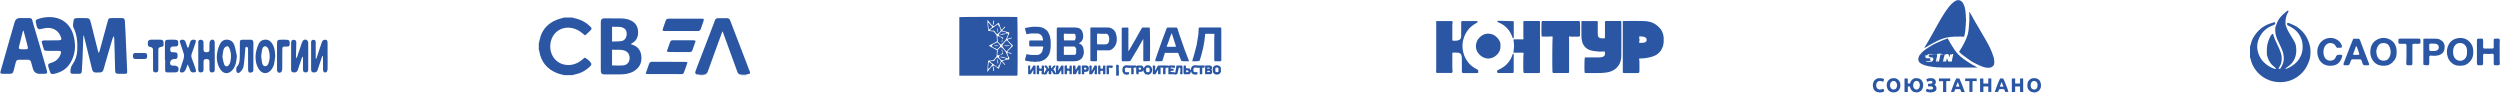 <?xml version="1.0" encoding="UTF-8"?> <svg xmlns="http://www.w3.org/2000/svg" width="1160" height="43" viewBox="0 0 1160 43" fill="none"><path d="M38.097 8.391C38.328 8.391 38.555 8.391 38.786 8.391C41.55 8.391 41.598 8.373 42.277 10.986C43.401 15.312 44.456 19.658 45.548 23.99C45.597 24.177 45.741 24.335 45.841 24.507C45.945 24.321 46.086 24.145 46.141 23.946C47.41 19.299 48.664 14.65 49.936 10.007C50.36 8.46 50.439 8.408 52.08 8.394C53.572 8.38 55.065 8.422 56.557 8.384C57.639 8.36 57.908 8.932 57.943 9.886C58.005 11.717 58.17 13.543 58.253 15.37C58.511 21.147 58.76 26.927 58.997 32.707C59.059 34.196 59.025 34.217 57.491 34.255C56.747 34.275 55.999 34.275 55.251 34.255C53.669 34.21 53.459 34.017 53.417 32.459C53.286 27.706 53.176 22.95 53.038 18.197C53.024 17.707 52.886 17.221 52.807 16.732C52.593 17.156 52.314 17.559 52.18 18.003C50.781 22.732 49.378 27.461 48.047 32.207C47.765 33.214 47.282 33.596 46.255 33.631C43.108 33.734 43.111 33.765 42.384 30.78C41.257 26.158 40.13 21.536 39 16.914C38.948 16.697 38.882 16.487 38.82 16.27C38.765 16.508 38.665 16.742 38.655 16.983C38.524 20.533 38.42 24.083 38.276 27.63C38.203 29.402 38.041 31.17 37.966 32.945C37.931 33.769 37.642 34.255 36.752 34.248C35.718 34.237 34.684 34.251 33.654 34.237C32.964 34.227 32.613 33.938 32.668 33.169C32.751 32.025 32.858 30.987 33.599 29.957C35.032 27.975 35.76 25.679 35.856 23.204C36.001 19.62 35.77 16.153 34.105 12.813C33.599 11.799 34.085 10.259 34.254 8.977C34.285 8.739 34.953 8.456 35.346 8.418C36.256 8.335 37.18 8.391 38.1 8.391V8.384L38.097 8.391Z" fill="#2A56A3"></path><path d="M11.016 8.39C15.479 8.483 14.386 7.684 15.682 11.902C17.788 18.751 19.698 25.658 21.69 32.541C22.093 33.937 21.935 34.179 20.515 34.251C19.829 34.285 19.136 34.261 18.45 34.261C16.757 34.261 15.684 33.426 15.231 31.756C14.976 30.815 14.686 29.884 14.456 28.936C14.266 28.168 13.866 27.723 13.032 27.726C11.598 27.737 10.164 27.733 8.727 27.726C7.893 27.723 7.493 28.171 7.31 28.94C7.021 30.167 6.714 31.39 6.376 32.603C5.959 34.099 5.777 34.227 4.226 34.255C3.25 34.272 2.271 34.289 1.299 34.244C0.141 34.189 -5.77432e-05 33.996 0.32 32.858C1.437 28.884 2.575 24.917 3.712 20.95C4.739 17.369 5.777 13.791 6.804 10.214C7.151 9.01 7.924 8.4 9.123 8.383C9.754 8.377 10.385 8.383 11.016 8.383V8.39ZM10.785 22.87C11.012 22.873 11.24 22.88 11.471 22.87C13.084 22.829 13.153 22.756 12.749 21.181C12.201 19.027 11.626 16.88 11.06 14.732C11.005 14.525 10.926 14.329 10.857 14.126C10.75 14.319 10.599 14.498 10.543 14.705C9.968 16.969 9.399 19.234 8.851 21.505C8.593 22.57 8.779 22.784 9.926 22.866C10.209 22.887 10.495 22.866 10.781 22.866L10.785 22.87Z" fill="#2A56A3"></path><path d="M24.458 23.587C23.482 23.587 22.507 23.622 21.535 23.57C21.163 23.549 20.556 23.425 20.47 23.194C19.994 21.919 19.622 20.599 19.308 19.275C19.284 19.175 19.967 18.755 20.325 18.748C22.39 18.696 24.454 18.724 26.519 18.72C28.697 18.713 28.856 18.469 27.977 16.501C26.836 13.947 24.161 12.571 21.152 13.013C20.415 13.119 19.691 13.306 18.96 13.447C18.681 13.499 18.343 13.647 18.126 13.547C16.734 12.902 16.996 11.437 16.62 10.303C16.348 9.476 16.93 9.045 17.657 8.804C24.61 6.509 32.547 8.439 34.398 17.638C35.208 21.664 34.843 25.503 32.713 29.081C30.931 32.08 28.198 33.669 24.83 34.32C23.91 34.496 23.424 34.169 23.186 33.297C22.976 32.524 22.714 31.766 22.459 31.008C22.145 30.074 22.362 29.512 23.417 29.257C25.216 28.826 26.667 27.844 27.622 26.22C27.853 25.827 28.042 25.4 28.17 24.966C28.497 23.852 28.353 23.649 27.212 23.611C26.295 23.58 25.375 23.604 24.458 23.604C24.458 23.601 24.458 23.597 24.458 23.594V23.587Z" fill="#2A56A3"></path><path d="M135.073 26.072C135.073 24.008 135.046 21.943 135.087 19.878C135.108 18.817 135.542 18.417 136.383 18.465C137.303 18.52 137.503 19.148 137.486 19.899C137.441 22.074 137.372 24.249 137.327 26.424C137.324 26.6 137.441 26.779 137.503 26.955C137.603 26.827 137.744 26.71 137.793 26.565C138.547 24.339 139.275 22.102 140.054 19.882C140.216 19.42 140.46 18.876 140.84 18.624C141.815 17.976 142.939 18.617 142.99 19.834C143.052 21.323 143.014 22.815 143.014 24.308C143.014 26.948 143.004 29.584 143.014 32.225C143.018 33.117 142.718 33.638 141.718 33.603C140.774 33.572 140.588 33 140.591 32.228C140.591 30.45 140.591 28.671 140.585 26.893C140.585 26.669 140.526 26.445 140.498 26.221C140.35 26.427 140.143 26.613 140.064 26.844C139.43 28.688 138.799 30.536 138.21 32.394C137.92 33.307 137.351 33.641 136.414 33.624C135.466 33.603 135.063 33.203 135.07 32.27C135.087 30.205 135.077 28.14 135.077 26.076L135.073 26.072Z" fill="#2A56A3"></path><path d="M152.01 25.983C152.01 28.047 152.045 30.112 151.986 32.173C151.972 32.617 151.755 33.241 151.421 33.458C150.676 33.944 149.918 33.386 149.891 32.342C149.842 30.622 149.873 28.902 149.87 27.182C149.87 26.837 149.87 26.493 149.853 26.151C149.849 26.055 149.78 25.962 149.742 25.869C149.667 25.941 149.553 26 149.518 26.089C149.391 26.41 149.287 26.737 149.177 27.061C148.574 28.854 147.94 30.636 147.385 32.442C147.092 33.393 146.499 33.651 145.579 33.62C144.559 33.589 144.345 33.017 144.352 32.156C144.366 29.919 144.352 27.682 144.352 25.448C144.352 23.556 144.362 21.664 144.352 19.771C144.352 18.972 144.59 18.413 145.52 18.462C146.389 18.507 146.489 19.117 146.492 19.792C146.492 21.798 146.492 23.804 146.496 25.814C146.496 26.158 146.482 26.503 146.496 26.844C146.506 27.061 146.558 27.278 146.592 27.496C146.692 27.303 146.816 27.12 146.885 26.916C147.667 24.58 148.44 22.236 149.222 19.899C149.443 19.237 149.687 18.596 150.521 18.462C151.5 18.303 151.976 18.669 151.997 19.785C152.034 21.85 152.007 23.914 152.007 25.979L152.01 25.983Z" fill="#2A56A3"></path><path d="M109.916 26.027C109.685 28.361 109.464 30.549 107.92 32.397C106.145 34.517 103.732 34.465 102.209 32.132C100.744 29.888 100.365 27.32 100.74 24.711C100.94 23.318 101.375 21.912 101.971 20.637C102.629 19.227 103.798 18.265 105.518 18.403C107.2 18.538 108.289 19.585 108.778 21.068C109.309 22.67 109.55 24.369 109.916 26.024V26.027ZM103.208 26.334C103.443 27.399 103.567 28.719 104.039 29.901C104.497 31.046 105.587 31.049 106.29 30.029C106.572 29.615 106.789 29.119 106.893 28.626C107.324 26.644 107.334 24.676 106.6 22.743C106.345 22.071 106.017 21.302 105.238 21.485C104.684 21.616 104.001 22.201 103.822 22.736C103.467 23.791 103.422 24.952 103.208 26.331V26.334Z" fill="#2A56A3"></path><path d="M127.69 26.165C127.515 27.406 127.422 28.664 127.135 29.877C126.956 30.636 126.574 31.387 126.129 32.035C124.337 34.648 121.493 34.537 119.904 31.794C118.75 29.798 118.415 27.561 118.629 25.328C118.777 23.766 119.246 22.188 119.849 20.726C120.414 19.361 121.524 18.403 123.161 18.39C124.874 18.376 125.891 19.417 126.629 20.795C127.525 22.467 127.625 24.294 127.69 26.162V26.165ZM121.193 25.996C121.331 27.113 121.376 28.202 121.628 29.236C121.793 29.919 122.103 30.718 123.048 30.722C123.944 30.722 124.33 30.036 124.581 29.329C125.354 27.158 125.305 24.952 124.554 22.805C124.361 22.253 123.716 21.585 123.182 21.485C122.396 21.34 121.834 22.06 121.666 22.832C121.438 23.88 121.342 24.956 121.19 25.996H121.193Z" fill="#2A56A3"></path><path d="M99.644 26.083C99.644 28.089 99.638 30.091 99.644 32.097C99.644 32.911 99.541 33.597 98.48 33.6C97.501 33.6 97.228 33.324 97.197 32.046C97.166 30.901 97.166 29.753 97.187 28.609C97.204 27.565 96.57 27.417 95.722 27.417C94.874 27.417 94.436 27.741 94.45 28.626C94.468 29.829 94.433 31.032 94.447 32.235C94.457 33.135 94.13 33.635 93.137 33.603C92.206 33.576 91.986 33.042 91.989 32.252C91.993 28.072 91.989 23.887 91.989 19.706C91.989 18.996 92.193 18.469 93.037 18.445C93.964 18.421 94.426 18.858 94.433 19.779C94.443 20.868 94.464 21.957 94.45 23.043C94.44 23.939 94.898 24.235 95.736 24.239C96.594 24.242 97.204 24.063 97.187 23.029C97.17 21.94 97.128 20.847 97.235 19.768C97.276 19.337 97.59 18.759 97.949 18.562C98.841 18.083 99.606 18.621 99.627 19.72C99.669 21.84 99.641 23.96 99.641 26.079L99.644 26.083Z" fill="#2A56A3"></path><path d="M117.56 25.986C117.56 28.05 117.567 30.115 117.56 32.18C117.56 32.748 117.588 33.327 116.847 33.565C115.665 33.941 115.137 33.614 115.12 32.3C115.089 29.378 115.113 26.451 115.103 23.525C115.103 23.07 115.11 22.598 114.996 22.163C114.944 21.964 114.607 21.705 114.403 21.709C114.2 21.715 113.866 21.991 113.831 22.191C113.731 22.749 113.779 23.332 113.728 23.901C113.511 26.231 113.4 28.585 112.99 30.884C112.825 31.807 112.142 32.776 111.425 33.431C110.502 34.275 109.688 33.837 109.619 32.576C109.588 32.031 109.592 31.284 109.912 30.956C111.177 29.667 111.191 28.047 111.256 26.468C111.346 24.349 111.263 22.226 111.287 20.102C111.305 18.582 111.442 18.455 112.976 18.424C114.065 18.4 115.158 18.434 116.247 18.424C117.192 18.41 117.581 18.861 117.571 19.796C117.547 21.86 117.564 23.925 117.564 25.989L117.56 25.986Z" fill="#2A56A3"></path><path d="M89.659 33.603C88.911 33.666 88.425 33.293 88.163 32.421C87.894 31.529 87.44 30.691 87.067 29.833C86.757 30.684 86.512 31.566 86.116 32.373C85.892 32.835 85.489 33.331 85.044 33.524C84.63 33.703 83.921 33.662 83.59 33.404C83.372 33.231 83.5 32.473 83.638 32.028C84.144 30.384 84.782 28.778 85.244 27.124C85.43 26.455 85.451 25.655 85.272 24.99C84.82 23.332 84.196 21.723 83.669 20.082C83.483 19.506 83.117 18.838 84.031 18.503C84.834 18.207 85.727 18.521 86.047 19.296C86.374 20.089 86.581 20.93 86.871 21.74C86.936 21.919 87.126 22.053 87.26 22.209C87.35 22.071 87.474 21.947 87.522 21.795C87.764 21.03 87.963 20.251 88.222 19.489C88.539 18.552 89.501 18.152 90.424 18.51C91.041 18.748 90.924 19.196 90.772 19.648C90.207 21.333 89.687 23.039 89.039 24.694C88.722 25.504 88.687 26.21 88.984 27.01C89.625 28.73 90.255 30.457 90.814 32.201C91.148 33.248 90.855 33.579 89.666 33.607L89.659 33.603Z" fill="#2A56A3"></path><path d="M76.52 27.785C76.52 25.273 76.51 22.756 76.524 20.244C76.531 18.696 76.762 18.465 78.33 18.427C79.364 18.403 80.401 18.379 81.428 18.452C82.49 18.527 82.745 18.993 82.724 20.247C82.707 21.192 82.294 21.619 81.353 21.567C81.008 21.55 80.663 21.585 80.319 21.574C79.378 21.554 78.999 22.015 78.974 22.943C78.95 23.915 79.371 24.314 80.308 24.259C80.536 24.245 80.767 24.249 80.998 24.266C82.225 24.356 82.387 24.58 82.404 25.89C82.418 26.844 82.145 27.465 81.053 27.403C80.88 27.392 80.708 27.399 80.536 27.41C79.26 27.496 78.471 29.009 79.171 30.081C79.298 30.274 79.64 30.384 79.898 30.425C80.291 30.488 80.701 30.446 81.101 30.46C82.573 30.515 83.303 31.715 82.604 33.021C82.456 33.3 81.983 33.548 81.649 33.565C80.332 33.631 79.009 33.586 77.689 33.603C76.982 33.614 76.62 33.334 76.627 32.593C76.641 30.991 76.631 29.384 76.631 27.782C76.589 27.782 76.551 27.782 76.51 27.782L76.52 27.785Z" fill="#2A56A3"></path><path d="M70.995 27.627C70.995 26.197 70.978 24.763 71.002 23.332C71.016 22.481 70.799 21.971 69.806 21.823C68.7 21.657 68.521 21.147 68.59 19.799C68.645 18.755 69.196 18.41 70.147 18.421C71.578 18.434 73.012 18.445 74.445 18.417C75.448 18.397 75.869 18.807 75.9 19.841C75.948 21.478 76.014 21.516 74.339 21.874C73.463 22.06 73.47 22.653 73.467 23.294C73.46 25.928 73.463 28.561 73.46 31.194C73.46 31.594 73.446 31.997 73.453 32.397C73.467 33.279 73.008 33.614 72.164 33.6C71.368 33.586 71.013 33.197 71.013 32.435C71.013 30.832 71.013 29.23 71.013 27.627C71.006 27.627 71.002 27.627 70.995 27.627Z" fill="#2A56A3"></path><path d="M128.531 26.176C128.531 24.173 128.507 22.167 128.538 20.165C128.562 18.703 128.797 18.476 130.241 18.431C131.213 18.4 132.192 18.379 133.16 18.459C134.246 18.545 134.474 19.034 134.436 20.44C134.408 21.447 133.953 21.65 133.022 21.612C131.013 21.529 130.999 21.585 130.992 23.553C130.982 26.358 131.016 29.164 130.965 31.966C130.954 32.476 130.799 33.197 130.444 33.452C129.472 34.155 128.566 33.607 128.542 32.359C128.504 30.298 128.531 28.237 128.531 26.179V26.176Z" fill="#2A56A3"></path><path d="M65.088 24.576C65.66 24.576 66.235 24.556 66.808 24.58C68.045 24.635 68.262 24.849 68.272 25.955C68.283 27.065 68.048 27.334 66.849 27.368C65.532 27.406 64.212 27.361 62.892 27.375C61.868 27.385 61.665 26.772 61.679 25.91C61.693 25.107 61.941 24.573 62.854 24.583C63.599 24.594 64.347 24.583 65.091 24.583V24.576H65.088Z" fill="#2A56A3"></path><g clip-path="url(#clip0_1_196)"><path d="M266.633 34.562C266.367 34.629 266.1 34.703 265.833 34.77C265.5 34.796 265.167 34.83 264.833 34.856H261.833C261.667 34.81 261.5 34.763 261.333 34.716C260.82 34.609 260.293 34.536 259.793 34.382C255.34 32.993 252.1 30.322 250.68 25.734C250.667 25.694 250.66 25.654 250.647 25.62C250.553 25.213 250.46 24.806 250.367 24.392C250.333 24.198 250.3 24.011 250.267 23.817C250.22 23.624 250.173 23.423 250.127 23.23C250.08 23.036 250.04 22.856 250 22.669C250 21.887 250 21.113 250 20.331C250.027 20.184 250.06 20.044 250.087 19.897C250.173 19.463 250.26 19.029 250.353 18.595C251.547 13.052 255.113 9.9 260.433 8.498C260.52 8.478 260.613 8.464 260.7 8.444C260.927 8.397 261.147 8.344 261.373 8.297C261.693 8.244 262.013 8.197 262.333 8.144C263.167 8.144 264 8.144 264.833 8.144C265.207 8.197 265.573 8.251 265.947 8.311C266.127 8.351 266.3 8.391 266.48 8.438C266.613 8.464 266.753 8.484 266.887 8.511C267.073 8.558 267.26 8.598 267.447 8.645C267.487 8.658 267.52 8.665 267.56 8.678C268.02 8.832 268.48 8.985 268.947 9.132C268.987 9.152 269.033 9.165 269.073 9.185C270.92 9.887 272.527 10.962 273.92 12.351C274.647 13.072 274.693 13.346 273.987 14.101C273.22 14.915 272.353 15.637 271.487 16.431C271.02 16.064 270.713 15.837 270.427 15.59C268.987 14.314 267.347 13.419 265.447 13.032C260.487 12.024 256.16 15.069 255.427 20.084C254.667 25.28 257.947 29.707 262.9 30.135C265.653 30.375 268.033 29.447 270.127 27.704C270.507 27.39 270.887 27.07 271.32 26.709C272.62 27.404 273.667 28.285 274.367 29.507C274.493 29.727 274.253 30.315 274.013 30.569C272.047 32.586 269.687 33.935 266.913 34.516C266.82 34.536 266.733 34.549 266.64 34.569L266.633 34.562Z" fill="#2A56A3"></path><path d="M324.387 28.619C324.653 27.938 324.913 27.257 325.18 26.575C325.2 26.575 325.233 26.562 325.233 26.562C325.233 26.522 325.233 26.489 325.22 26.448L326.84 22.235C326.84 22.235 326.893 22.228 326.893 22.221C326.893 22.181 326.893 22.148 326.887 22.108C326.98 21.874 327.08 21.634 327.173 21.4C327.193 21.4 327.227 21.387 327.227 21.38C327.227 21.34 327.22 21.306 327.213 21.266C327.473 20.585 327.74 19.904 328 19.223C328.02 19.223 328.053 19.216 328.053 19.209C328.053 19.169 328.053 19.136 328.047 19.096C328.587 17.694 329.133 16.291 329.673 14.882C329.693 14.882 329.727 14.869 329.727 14.862C329.727 14.822 329.72 14.789 329.713 14.748C330.253 13.346 330.793 11.937 331.333 10.534C331.353 10.534 331.387 10.528 331.387 10.521C331.387 10.481 331.387 10.448 331.38 10.408C331.493 10.094 331.62 9.787 331.713 9.466C331.913 8.832 332.353 8.471 332.993 8.458C334.487 8.431 335.98 8.438 337.48 8.458C338.173 8.471 338.56 8.878 338.807 9.519C341.493 16.545 344.2 23.564 346.9 30.582C347.16 31.257 347.393 31.938 347.633 32.619C347.753 32.913 347.867 33.207 347.987 33.501V34.169L346.24 34.583C345.54 34.583 344.833 34.596 344.133 34.596C343.773 34.562 343.407 34.522 343.047 34.489C343.007 34.476 342.967 34.469 342.927 34.456C342.693 34.169 342.353 33.915 342.233 33.587C340.02 27.564 337.833 21.533 335.64 15.503C335.547 15.243 335.46 14.975 335.373 14.708C335.3 14.708 335.227 14.708 335.153 14.708C335.04 14.995 334.927 15.283 334.813 15.57C334.793 15.57 334.753 15.583 334.753 15.583C334.753 15.623 334.76 15.657 334.767 15.697C333.953 17.934 333.133 20.178 332.32 22.415C332.3 22.415 332.267 22.428 332.267 22.428C332.267 22.468 332.267 22.502 332.28 22.542C332.073 23.109 331.86 23.677 331.653 24.251C331.633 24.251 331.6 24.265 331.6 24.271C331.6 24.311 331.607 24.345 331.613 24.385C331.18 25.567 330.753 26.749 330.32 27.931C330.3 27.931 330.267 27.944 330.267 27.944C330.267 27.985 330.267 28.018 330.28 28.058C330.073 28.626 329.867 29.2 329.653 29.768C329.633 29.768 329.6 29.781 329.6 29.788C329.6 29.828 329.607 29.861 329.613 29.901C329.407 30.469 329.2 31.036 328.993 31.611C328.973 31.611 328.94 31.624 328.94 31.631C328.94 31.671 328.947 31.704 328.953 31.744C328.74 32.312 328.533 32.88 328.32 33.447C328.3 33.447 328.267 33.461 328.267 33.467C328.267 33.507 328.273 33.541 328.28 33.581C327.987 33.895 327.687 34.202 327.393 34.516C327.353 34.516 327.307 34.529 327.267 34.536C326.967 34.562 326.66 34.589 326.36 34.616C325.787 34.616 325.207 34.616 324.633 34.616C324.167 34.583 323.693 34.542 323.227 34.509C323.187 34.496 323.147 34.489 323.1 34.476C322.92 34.289 322.733 34.102 322.553 33.915C322.567 33.908 322.6 33.895 322.6 33.888C322.587 33.855 322.573 33.821 322.56 33.794C322.607 33.561 322.653 33.327 322.7 33.093C322.72 33.087 322.753 33.08 322.753 33.073C322.753 33.033 322.74 33 322.733 32.96C322.993 32.279 323.253 31.597 323.513 30.916C323.533 30.916 323.567 30.903 323.567 30.903C323.567 30.863 323.56 30.829 323.553 30.789C323.813 30.108 324.08 29.427 324.34 28.746C324.36 28.746 324.393 28.739 324.393 28.733C324.393 28.692 324.393 28.659 324.387 28.619Z" fill="#2A56A3"></path><path d="M344 34.856C344.047 34.776 344.093 34.696 344.14 34.616L346.247 34.602C346.273 34.689 346.3 34.77 346.327 34.856H343.993H344Z" fill="#2A56A3"></path><path d="M326.36 34.616C326.407 34.696 326.453 34.776 326.5 34.856H324.5C324.547 34.776 324.587 34.703 324.633 34.623C325.207 34.623 325.787 34.623 326.36 34.623V34.616Z" fill="#2A56A3"></path><path d="M265.947 8.311C265.573 8.251 265.207 8.197 264.833 8.144C265.22 8.144 265.613 8.144 266 8.144C265.98 8.197 265.96 8.251 265.947 8.311Z" fill="#2A56A3"></path><path d="M348 33.521C347.88 33.227 347.767 32.933 347.647 32.639C347.767 32.713 347.88 32.786 348 32.853V33.521Z" fill="#2A56A3"></path><path d="M264.833 34.856C265.167 34.83 265.5 34.796 265.833 34.77L265.88 34.81L265.833 34.856H264.833Z" fill="#2A56A3"></path><path d="M261.373 8.297C261.373 8.297 261.34 8.237 261.327 8.204C261.327 8.184 261.327 8.164 261.327 8.144C261.667 8.144 262 8.144 262.333 8.144C262.013 8.197 261.693 8.244 261.373 8.297Z" fill="#2A56A3"></path><path d="M250.12 23.223C250.08 23.263 250.04 23.296 250 23.337C250 23.116 250 22.889 250 22.669C250.04 22.856 250.08 23.036 250.12 23.223Z" fill="#2A56A3"></path><path d="M261.167 34.856C261.22 34.81 261.28 34.763 261.333 34.716C261.5 34.763 261.667 34.81 261.833 34.856H261.167Z" fill="#2A56A3"></path><path d="M250 19.831L250.08 19.817V19.897C250.06 20.044 250.027 20.184 250 20.331C250 20.164 250 19.997 250 19.831Z" fill="#2A56A3"></path><path d="M292.82 20.552C295.547 21.266 297.207 22.983 297.553 25.754C297.94 28.799 296.927 31.29 294.24 32.953C292.28 34.162 290.1 34.496 287.847 34.516C285.373 34.536 282.907 34.529 280.433 34.529C279.333 34.529 278.773 33.988 278.773 32.9C278.773 25.307 278.767 17.713 278.773 10.12C278.773 9.059 279.32 8.518 280.367 8.511C282.893 8.504 285.42 8.498 287.947 8.538C289.707 8.571 291.44 8.798 293.02 9.666C295.16 10.842 296.107 12.712 296.08 15.102C296.053 17.366 295.153 19.129 293.053 20.164C292.98 20.198 292.913 20.258 292.86 20.318C292.827 20.351 292.84 20.425 292.813 20.545L292.82 20.552ZM283.987 30.355C285.853 30.355 287.633 30.509 289.367 30.308C291.047 30.115 292.06 28.753 292.14 27.136C292.227 25.347 291.387 24.011 289.753 23.457C287.873 22.816 285.933 23.23 283.987 23.056V30.362V30.355ZM283.987 19.283C285.513 19.216 286.953 19.263 288.36 19.056C289.68 18.862 290.553 17.74 290.753 16.391C290.98 14.869 290.5 13.627 289.36 13.005C287.653 12.077 285.813 12.625 283.993 12.391V19.276L283.987 19.283Z" fill="#2A56A3"></path><path d="M316.1 14.395C313.547 14.395 310.987 14.395 308.433 14.395C307.407 14.395 307.267 14.167 307.627 13.199C308.04 12.077 308.433 10.948 308.8 9.807C309.053 9.019 309.5 8.651 310.38 8.658C315.433 8.691 320.487 8.678 325.547 8.671C326.633 8.671 326.76 8.858 326.387 9.9C325.993 11.002 325.627 12.111 325.24 13.212C324.9 14.187 324.607 14.395 323.6 14.395C321.1 14.395 318.6 14.395 316.1 14.395Z" fill="#2A56A3"></path><path d="M299.593 34.155C300.187 32.446 300.68 30.97 301.213 29.514C301.42 28.946 301.86 28.672 302.513 28.679C307.673 28.692 312.833 28.679 317.993 28.699C318.287 28.699 318.58 28.833 319.007 28.939C318.607 30.081 318.253 31.07 317.927 32.058C316.987 34.87 317.14 34.376 314.627 34.382C309.967 34.402 305.307 34.396 300.64 34.382C300.32 34.382 300.007 34.249 299.593 34.155Z" fill="#2A56A3"></path><path d="M322.8 18.969C322.24 20.578 321.773 21.974 321.253 23.35C321.053 23.884 320.633 24.158 320.02 24.158C316.8 24.145 313.573 24.158 310.353 24.138C310.053 24.138 309.747 23.938 309.407 23.817C309.953 22.255 310.413 20.859 310.933 19.483C311.133 18.949 311.553 18.675 312.167 18.675C315.387 18.689 318.613 18.675 321.833 18.695C322.127 18.695 322.413 18.855 322.8 18.969Z" fill="#2A56A3"></path><path d="M266.633 34.563C266.727 34.543 266.813 34.529 266.907 34.509L266.633 34.563Z" fill="#2A56A3"></path><path d="M326.887 22.114C326.887 22.154 326.893 22.188 326.893 22.228C326.893 22.228 326.86 22.235 326.84 22.241C326.84 22.201 326.833 22.161 326.833 22.128C326.833 22.128 326.867 22.128 326.887 22.121V22.114Z" fill="#2A56A3"></path><path d="M325.22 26.448C325.22 26.489 325.233 26.522 325.233 26.562C325.233 26.562 325.2 26.575 325.18 26.575C325.18 26.535 325.167 26.495 325.167 26.462C325.167 26.462 325.2 26.455 325.22 26.448Z" fill="#2A56A3"></path><path d="M324.387 28.619C324.387 28.659 324.4 28.692 324.393 28.732C324.393 28.732 324.36 28.739 324.34 28.746C324.34 28.706 324.333 28.666 324.333 28.632C324.333 28.632 324.367 28.626 324.387 28.619Z" fill="#2A56A3"></path><path d="M323.553 30.789C323.553 30.829 323.567 30.863 323.567 30.903C323.567 30.903 323.533 30.916 323.513 30.916C323.513 30.876 323.5 30.836 323.5 30.796C323.5 30.796 323.533 30.789 323.553 30.783V30.789Z" fill="#2A56A3"></path><path d="M322.727 32.966C322.733 33.007 322.747 33.04 322.747 33.08C322.747 33.08 322.713 33.093 322.693 33.1C322.687 33.06 322.673 33.02 322.673 32.98C322.673 32.98 322.713 32.973 322.733 32.966H322.727Z" fill="#2A56A3"></path><path d="M322.553 33.801C322.553 33.801 322.587 33.861 322.593 33.895C322.593 33.895 322.56 33.915 322.547 33.921C322.547 33.881 322.547 33.841 322.547 33.801H322.553Z" fill="#2A56A3"></path><path d="M331.393 10.428C331.393 10.468 331.4 10.501 331.4 10.541C331.4 10.541 331.367 10.548 331.347 10.555C331.347 10.514 331.34 10.474 331.34 10.441C331.34 10.441 331.373 10.441 331.393 10.434V10.428Z" fill="#2A56A3"></path><path d="M323.1 34.482C323.14 34.495 323.18 34.502 323.227 34.515C323.187 34.502 323.147 34.495 323.1 34.482Z" fill="#2A56A3"></path><path d="M329.72 14.762C329.72 14.802 329.733 14.835 329.733 14.875C329.733 14.875 329.7 14.889 329.68 14.895C329.68 14.855 329.667 14.815 329.667 14.782C329.667 14.782 329.7 14.775 329.72 14.768V14.762Z" fill="#2A56A3"></path><path d="M328.053 19.102C328.053 19.143 328.067 19.176 328.06 19.216C328.06 19.216 328.027 19.223 328.007 19.229C328.007 19.189 328 19.149 328 19.116C328 19.116 328.033 19.109 328.053 19.102Z" fill="#2A56A3"></path><path d="M327.22 21.273C327.22 21.313 327.233 21.346 327.233 21.387C327.233 21.387 327.2 21.4 327.18 21.407C327.18 21.366 327.167 21.326 327.167 21.293C327.167 21.293 327.2 21.286 327.22 21.28V21.273Z" fill="#2A56A3"></path><path d="M250.68 25.727C250.68 25.727 250.633 25.674 250.613 25.647C250.613 25.647 250.64 25.62 250.653 25.614C250.667 25.654 250.673 25.694 250.687 25.727H250.68Z" fill="#2A56A3"></path><path d="M330.327 27.945C330.327 27.985 330.333 28.025 330.333 28.065C330.333 28.065 330.3 28.065 330.28 28.071C330.28 28.031 330.267 27.998 330.267 27.958C330.267 27.958 330.3 27.945 330.32 27.945H330.327Z" fill="#2A56A3"></path><path d="M331.66 24.271C331.66 24.312 331.673 24.352 331.673 24.392C331.673 24.392 331.64 24.398 331.62 24.405C331.62 24.365 331.607 24.332 331.607 24.291C331.607 24.291 331.64 24.278 331.66 24.271Z" fill="#2A56A3"></path><path d="M329.653 29.781C329.653 29.821 329.667 29.861 329.667 29.901C329.667 29.901 329.633 29.908 329.613 29.914C329.613 29.874 329.6 29.841 329.6 29.801C329.6 29.801 329.633 29.788 329.653 29.781Z" fill="#2A56A3"></path><path d="M328.993 31.617C328.993 31.657 329.007 31.698 329.007 31.738C329.007 31.738 328.973 31.744 328.953 31.751C328.953 31.711 328.94 31.677 328.94 31.637C328.94 31.637 328.973 31.624 328.993 31.617Z" fill="#2A56A3"></path><path d="M328.32 33.454C328.32 33.494 328.333 33.534 328.333 33.574C328.333 33.574 328.3 33.581 328.28 33.587C328.28 33.547 328.267 33.514 328.267 33.474C328.267 33.474 328.3 33.461 328.32 33.454Z" fill="#2A56A3"></path><path d="M327.393 34.516C327.353 34.516 327.307 34.529 327.267 34.535C327.307 34.535 327.353 34.522 327.393 34.516Z" fill="#2A56A3"></path><path d="M334.827 15.59C334.827 15.63 334.84 15.67 334.84 15.71C334.84 15.71 334.8 15.71 334.787 15.717C334.787 15.677 334.773 15.643 334.773 15.603C334.773 15.603 334.813 15.59 334.833 15.59H334.827Z" fill="#2A56A3"></path><path d="M332.327 22.435C332.327 22.475 332.333 22.515 332.333 22.555C332.333 22.555 332.3 22.555 332.28 22.562C332.28 22.522 332.267 22.488 332.267 22.448C332.267 22.448 332.307 22.435 332.32 22.435H332.327Z" fill="#2A56A3"></path></g><g clip-path="url(#clip1_1_196)"><path d="M445.126 35.117V7.944C445.771 7.82 470.506 7.771 472.049 7.887C472.18 8.568 472.236 32.561 472.108 34.943C471.972 34.993 471.812 35.073 471.641 35.111C471.511 35.14 471.368 35.117 471.232 35.117C462.769 35.117 454.307 35.117 445.844 35.117C445.628 35.117 445.413 35.117 445.124 35.117H445.126ZM460.675 11.769H460.25C459.551 10.9 458.855 10.038 458.162 9.176C458.095 9.577 458.221 9.912 458.206 10.242C458.141 11.62 458.402 12.96 458.609 14.337C459.374 14.42 460.142 14.505 461.039 14.605C461.482 15.181 461.988 15.835 462.422 16.396C462.493 17.364 462.558 18.216 462.623 19.107C461.5 20.034 460.091 20.455 458.792 21.248C460.14 22 461.494 22.574 462.582 23.357C462.529 24.328 462.485 25.16 462.434 26.098C461.984 26.665 461.47 27.315 461.063 27.828C460.459 27.938 460.041 28.013 459.62 28.09C459.215 28.165 458.739 27.909 458.383 28.357C458.442 28.521 458.501 28.692 458.558 28.851C458.495 28.997 458.406 29.115 458.394 29.241C458.324 29.961 458.263 30.683 458.221 31.407C458.19 31.915 458.282 32.429 458.062 32.921C458.021 33.013 458.08 33.149 458.101 33.33C458.241 33.198 458.331 33.133 458.396 33.049C458.92 32.372 459.433 31.685 459.965 31.012C460.128 30.807 460.315 30.567 460.655 30.797C460.736 31.453 460.817 32.114 460.903 32.816C460.98 32.866 461.086 32.936 461.293 33.07C461.23 32.472 461.179 31.986 461.12 31.417C461.019 31.142 460.661 30.829 460.927 30.396C461.279 30.345 461.511 30.54 461.749 30.715C462.222 31.067 462.686 31.433 463.168 31.774C463.259 31.84 463.412 31.821 463.503 31.838C463.861 30.792 464.201 29.794 464.55 28.767H464.953C465.346 29.212 465.714 29.631 466.096 30.067C466.195 30.036 466.293 30.01 466.456 29.961C466.069 29.345 465.474 28.979 465.079 28.438C465.142 28.344 465.173 28.235 465.23 28.22C466.204 27.974 467.141 27.566 468.174 27.578C468.259 27.452 468.33 27.344 468.385 27.263C468.086 26.264 467.371 25.453 467.395 24.357C468.713 24.959 469.073 25.036 469.571 24.78C468.932 24.538 468.355 24.314 467.698 24.292C467.635 24.119 467.584 23.975 467.521 23.802C468.375 22.95 469.215 22.108 470.091 21.234C469.593 20.736 469.138 20.311 468.715 19.851C468.304 19.406 467.755 19.068 467.501 18.489C468.091 17.897 469.008 18.216 469.63 17.498C468.739 17.45 468.107 17.873 467.381 18.068C467.363 16.939 468.286 16.161 468.369 15.087C467.413 14.845 466.492 14.597 465.563 14.383C465.327 14.329 465.156 14.268 465.099 13.979C465.508 13.564 465.927 13.139 466.338 12.708C466.38 12.663 466.37 12.566 466.391 12.46C466.265 12.44 466.163 12.423 466.065 12.409C465.701 12.856 465.348 13.287 465.022 13.688H464.55C464.195 12.649 463.851 11.653 463.499 10.624C463.422 10.632 463.292 10.605 463.219 10.656C462.737 10.998 462.257 11.342 461.797 11.712C461.513 11.941 461.23 12.129 460.848 12.072C460.799 12.063 460.754 12.025 460.703 11.996C460.695 11.919 460.687 11.838 460.677 11.758C460.846 11.498 461.015 11.236 461.118 11.077C461.177 10.538 461.224 10.122 461.275 9.666C461.23 9.63 461.155 9.566 461.071 9.497C460.996 9.581 460.901 9.636 460.893 9.699C460.813 10.384 460.746 11.071 460.675 11.758V11.769Z" fill="#2A56A3"></path><path d="M502.387 18.153C502.072 19.072 501.478 19.664 500.524 20.075C500.75 20.172 500.85 20.225 500.955 20.26C501.913 20.589 502.72 21.787 502.785 22.897C502.806 23.269 502.822 23.631 502.905 24.007C502.997 24.424 502.889 24.914 502.761 25.343C502.533 26.11 502.257 26.864 501.6 27.401C501.075 27.83 500.51 28.127 499.829 28.281C499.154 28.434 498.489 28.418 497.818 28.419C495.473 28.428 493.127 28.424 490.766 28.424C490.632 28.296 490.494 28.167 490.333 28.013V27.216C490.333 22.759 490.333 18.3 490.333 13.843C490.333 13.466 490.295 13.082 490.628 12.749C491.466 12.749 492.336 12.749 493.206 12.749C495.034 12.749 496.862 12.736 498.688 12.757C499.194 12.763 499.711 12.814 500.201 12.932C501.451 13.235 502.312 14.341 502.474 15.634C502.537 16.138 502.667 16.636 502.606 17.145C502.566 17.484 502.464 17.818 502.389 18.153H502.387ZM493.631 25.467H498.828C499.005 25.207 499.194 24.924 499.339 24.711V22.474C499.133 22.206 498.877 21.87 498.654 21.579C496.962 21.579 495.358 21.579 493.755 21.579C493.733 21.579 493.708 21.6 493.688 21.616C493.666 21.632 493.65 21.653 493.631 21.671V25.467ZM499.182 17.255C499.123 17.061 499.044 16.887 499.022 16.707C498.995 16.498 499.015 16.283 499.015 16.093C498.837 15.929 498.698 15.803 498.57 15.687C497.346 15.687 496.148 15.693 494.953 15.683C494.585 15.679 494.219 15.628 493.796 15.591C493.769 15.624 493.666 15.695 493.639 15.789C493.556 16.073 493.627 18.369 493.711 18.751H498.621C499.14 18.326 498.904 17.694 499.184 17.253L499.182 17.255Z" fill="#2A56A3"></path><path d="M523.71 23.651C524.772 21.829 525.823 20.003 526.899 18.19C527.962 16.398 528.853 14.507 529.983 12.771C531.189 12.771 532.332 12.771 533.474 12.771C533.639 13.432 533.704 24.743 533.562 28.169C533.515 28.224 533.464 28.336 533.407 28.34C532.567 28.377 531.728 28.405 530.888 28.417C530.77 28.417 530.65 28.324 530.487 28.255V18.068C528.55 21.49 526.573 24.857 524.481 28.263C524.263 28.31 523.983 28.413 523.7 28.419C522.718 28.44 521.736 28.427 520.683 28.427C520.618 28.279 520.532 28.122 520.483 27.954C520.453 27.854 520.477 27.738 520.477 27.628C520.477 22.838 520.477 18.049 520.477 13.259C520.477 13.178 520.487 13.098 520.494 13.013C520.546 12.952 520.597 12.84 520.652 12.836C521.492 12.799 522.332 12.771 523.171 12.759C523.289 12.759 523.411 12.852 523.572 12.919V23.598C523.619 23.617 523.663 23.635 523.71 23.653V23.651Z" fill="#2A56A3"></path><path d="M551.685 28.45C550.404 28.316 549.259 28.643 548.092 28.19C547.622 26.992 547.151 25.786 546.663 24.544H540.502C540.142 25.707 539.774 26.89 539.402 28.094C539.129 28.373 538.773 28.438 538.375 28.427C537.639 28.411 536.903 28.423 536.148 28.423C535.982 28.167 536.014 27.909 536.102 27.651C536.441 26.646 536.777 25.642 537.126 24.641C537.838 22.616 538.544 20.587 539.278 18.57C539.932 16.774 540.618 14.989 541.303 13.206C541.366 13.041 541.539 12.917 541.667 12.769H545.931C546.244 12.929 546.345 13.222 546.439 13.541C546.703 14.428 546.976 15.315 547.277 16.189C548.078 18.521 548.877 20.855 549.717 23.173C550.268 24.696 550.892 26.193 551.478 27.704C551.553 27.895 551.587 28.102 551.681 28.448L551.685 28.45ZM543.741 15.55C543.676 15.556 543.611 15.563 543.546 15.569C542.714 17.561 542.165 19.66 541.293 21.646C542.167 21.774 545.099 21.756 545.699 21.624C545.046 19.599 544.393 17.576 543.741 15.55Z" fill="#2A56A3"></path><path d="M556.638 28.149C555.514 28.667 554.414 28.281 553.259 28.478C553.281 28.194 553.253 27.98 553.318 27.799C554.101 25.63 554.558 23.369 555.168 21.152C555.357 20.465 555.42 19.743 555.538 19.038C555.701 18.072 555.863 17.104 556.024 16.136C556.032 16.083 556.026 16.028 556.03 15.973C556.089 14.981 556.148 13.991 556.205 13.047C556.358 12.722 556.61 12.748 556.858 12.748C558.277 12.751 559.694 12.748 561.114 12.748C562.885 12.748 564.656 12.748 566.494 12.748C566.557 12.917 566.632 13.08 566.677 13.249C566.703 13.35 566.683 13.464 566.683 13.574C566.683 18.305 566.683 23.035 566.683 27.767C566.683 27.901 566.683 28.035 566.683 28.236C566.516 28.299 566.353 28.413 566.187 28.417C565.343 28.436 564.499 28.425 563.59 28.425C563.527 28.255 563.432 28.094 563.413 27.925C563.383 27.657 563.405 27.382 563.405 27.11C563.405 23.956 563.401 20.802 563.409 17.649C563.409 17.037 563.464 16.425 563.499 15.729C562.838 15.632 562.112 15.707 561.39 15.693C560.68 15.678 559.973 15.691 559.214 15.691C558.926 19.955 557.964 24.068 556.638 28.153V28.149Z" fill="#2A56A3"></path><path d="M484.009 18.637C483.922 18.232 483.841 17.879 483.772 17.521C483.566 16.457 482.505 15.557 481.368 15.53C480.36 15.506 479.349 15.504 478.341 15.536C477.92 15.55 477.503 15.679 477.086 15.754C476.852 15.796 476.616 15.837 476.305 15.894C476.171 15.439 476.041 15.018 475.927 14.593C475.811 14.158 475.713 13.72 475.587 13.196C475.683 13.125 475.809 12.952 475.96 12.928C476.669 12.809 477.375 12.663 478.082 12.545C479.28 12.348 480.465 12.425 481.651 12.441C483.074 12.46 484.357 13.001 485.467 13.883C485.817 14.162 486.134 14.538 486.338 14.934C486.71 15.664 487.084 16.382 487.253 17.224C487.541 18.666 487.621 20.111 487.525 21.555C487.438 22.899 487.291 24.267 486.635 25.489C486.118 26.451 485.406 27.246 484.424 27.781C483.786 28.129 483.111 28.371 482.409 28.535C482.202 28.584 481.98 28.572 481.767 28.588C481.34 28.619 480.903 28.505 480.492 28.735C480.388 28.794 480.205 28.79 480.091 28.741C479.544 28.501 478.967 28.643 478.41 28.58C477.828 28.515 477.255 28.397 476.677 28.308C476.464 28.275 476.25 28.259 475.982 28.23C475.868 28.11 475.722 27.958 475.587 27.818C475.705 27.344 475.811 26.909 475.925 26.474C476.037 26.043 476.159 25.613 476.289 25.136C476.779 25.219 477.22 25.294 477.661 25.367C477.897 25.406 478.133 25.475 478.369 25.477C479.296 25.489 480.223 25.469 481.151 25.485C482.456 25.508 483.552 24.536 483.782 23.228C483.865 22.761 483.971 22.297 484.07 21.801C483.948 21.51 483.658 21.563 483.389 21.563C481.807 21.563 480.225 21.563 478.644 21.563C478.371 21.563 478.101 21.563 477.83 21.563C477.365 20.969 477.6 20.296 477.564 19.666C477.548 19.387 477.44 19.056 477.851 18.784C478.052 18.784 478.349 18.784 478.644 18.784C480.199 18.784 481.752 18.788 483.308 18.779C483.566 18.779 483.867 18.879 484.014 18.633L484.009 18.637Z" fill="#2A56A3"></path><path d="M509.013 23.361V28.204C508.865 28.281 508.735 28.399 508.592 28.413C507.488 28.523 506.358 28.436 505.929 28.214V12.795C506.104 12.779 506.285 12.751 506.466 12.751C509.001 12.749 511.537 12.736 514.072 12.753C515.587 12.763 517.163 13.741 517.73 15.396C518.125 16.545 518.257 17.696 518.173 18.873C518.062 20.475 517.346 21.809 516.049 22.769C515.54 23.145 514.928 23.377 514.247 23.369C512.665 23.352 511.085 23.363 509.503 23.363C509.369 23.363 509.237 23.363 509.013 23.363V23.361ZM509.184 15.557C509.133 15.689 509.019 15.854 509.019 16.018C509.005 17.375 509.005 18.731 509.019 20.087C509.019 20.252 509.133 20.414 509.196 20.583C510.404 20.583 511.547 20.563 512.688 20.589C513.558 20.61 514.206 20.337 514.489 19.457C514.513 19.381 514.554 19.312 514.509 19.408C514.589 18.834 514.644 18.44 514.709 17.985C514.607 17.486 514.493 16.919 514.377 16.352C514.343 16.378 514.306 16.405 514.271 16.429C514.072 16.171 513.873 15.911 513.7 15.685C512.624 15.685 511.616 15.695 510.609 15.679C510.187 15.673 509.764 15.607 509.186 15.555L509.184 15.557Z" fill="#2A56A3"></path><path d="M542.124 34.467V31.223C541.86 31.337 541.657 31.425 541.449 31.512C541.331 31.465 541.209 31.419 541.045 31.356C540.961 31.484 540.819 31.608 540.809 31.74C540.776 32.145 540.794 32.555 540.794 32.962C540.794 33.423 540.794 33.885 540.794 34.43C540.496 34.446 540.211 34.461 539.928 34.475C539.424 34.08 539.686 33.55 539.66 33.094C539.631 32.62 539.711 32.141 539.751 31.561C539.629 31.319 539.383 31.278 539.08 31.482C538.908 31.4 538.737 31.321 538.503 31.213V34.428H537.358V32.557C537.317 32.545 537.277 32.535 537.236 32.523C536.866 33.157 536.496 33.791 536.116 34.444H534.912C534.877 33.763 534.9 33.09 534.896 32.421C534.892 31.772 534.896 31.122 534.896 30.426C535.296 30.386 535.658 30.262 535.969 30.552C536.242 31.262 535.819 31.937 535.892 32.663C536.39 32.38 536.474 31.896 536.703 31.51C536.933 31.124 537.027 30.642 537.472 30.396C537.964 30.327 538.454 30.463 538.958 30.396C539.469 30.329 539.993 30.365 540.512 30.386C541.02 30.406 541.543 30.276 542.065 30.51C542.988 30.237 543.966 30.455 544.898 30.373C545.361 30.613 545.193 30.982 545.205 31.325C544.591 31.842 543.979 31.087 543.375 31.349C543.273 31.459 543.173 31.569 543.025 31.728C543.48 31.957 543.897 31.772 544.371 31.907C544.674 32.051 544.558 32.401 544.55 32.755C544.174 32.931 543.755 32.771 543.326 32.858C543.261 32.927 543.171 33.021 543.076 33.123C543.135 33.22 543.161 33.324 543.218 33.344C543.389 33.407 543.568 33.464 543.747 33.476C544.072 33.497 544.402 33.483 544.749 33.483C544.883 33.574 545.028 33.674 545.243 33.822C545.325 33.511 545.406 33.265 545.453 33.013C545.55 32.492 545.626 31.968 545.715 31.443C545.772 31.105 545.835 30.77 545.9 30.412H548.594C548.745 31.053 548.641 31.728 548.659 32.393C548.678 33.043 548.663 33.696 548.663 34.43C548.365 34.444 548.078 34.459 547.787 34.473C547.685 34.29 547.596 34.127 547.498 33.952C547.824 33.198 547.62 32.409 547.677 31.671C547.506 31.325 547.242 31.333 546.968 31.39C546.746 32.368 546.526 33.344 546.299 34.349C545.831 34.45 545.451 34.786 544.912 34.497C544.656 34.361 544.269 34.467 543.942 34.467C543.369 34.467 542.797 34.467 542.126 34.467H542.124Z" fill="#2A56A3"></path><path d="M486.671 32.866C485.962 33.143 485.882 33.794 485.616 34.375C485.187 34.473 484.794 34.782 484.264 34.493C484.034 34.369 483.68 34.473 483.343 34.473C483.251 33.987 483.219 33.545 483.452 33.125C483.125 32.633 482.651 32.911 482.218 32.826C482.051 33.344 482.206 33.865 482.108 34.41C481.753 34.481 481.395 34.57 481.031 34.271V30.624C481.291 30.188 481.708 30.481 482.017 30.365C482.326 30.847 481.907 31.41 482.381 31.835C482.706 31.817 483.091 31.994 483.418 31.634C483.404 31.244 483.06 30.823 483.52 30.412C483.788 30.416 484.115 30.252 484.426 30.65V33.901C484.461 33.911 484.496 33.922 484.53 33.934C484.853 33.354 485.177 32.775 485.589 32.031C485.614 31.693 485.069 31.565 484.788 31.053C484.762 30.965 484.687 30.717 484.595 30.414C484.906 30.4 485.173 30.388 485.52 30.373C485.862 30.835 486.224 31.325 486.639 31.886C486.767 31.585 486.736 31.388 486.635 31.164C486.517 30.908 486.488 30.638 486.818 30.414H487.708V31.718C488.418 31.48 488.328 30.636 489.077 30.418H489.847C489.642 31.156 489.052 31.583 488.68 32.226C489.378 32.647 489.504 33.46 489.967 34.166C489.967 33.696 490.038 33.285 489.951 32.913C489.829 32.401 489.788 31.929 489.971 31.421C490.059 31.179 490.012 30.888 490.026 30.613C490.388 30.266 490.74 30.294 491.084 30.558C491.34 31.266 490.947 31.913 491.002 32.667C491.338 32.484 491.368 32.183 491.498 31.953C491.655 31.675 491.822 31.4 491.994 31.128C492.151 30.882 492.32 30.642 492.476 30.406H493.381C493.526 31.061 493.426 31.736 493.444 32.403C493.463 33.053 493.448 33.706 493.448 34.432C493.141 34.446 492.855 34.458 492.511 34.475C492.389 33.822 492.533 33.173 492.407 32.458C491.885 33.145 491.692 33.946 491.067 34.45H488.932C488.452 33.991 488.444 33.208 487.769 32.765C487.755 33.033 487.674 33.253 487.749 33.377C487.987 33.773 487.863 34.094 487.609 34.456C487.295 34.446 486.944 34.562 486.671 34.351C486.425 33.822 486.651 33.36 486.677 32.87L486.671 32.866Z" fill="#2A56A3"></path><path d="M529.719 30.396C529.916 30.524 530.162 30.683 530.304 30.776C530.579 31.097 530.327 31.51 530.729 31.642C530.839 31.439 530.929 31.211 531.071 31.022C531.234 30.807 531.441 30.626 531.598 30.463C532.267 30.26 532.885 30.156 533.633 30.506C533.792 30.677 534.052 30.955 534.349 31.274C534.879 33.009 534.572 33.877 533.029 34.668C532.586 34.613 532.057 34.548 531.463 34.475C531.179 34.06 530.892 33.643 530.609 33.23V32.403C530.203 33.483 529.29 33.356 528.385 33.316C528.361 33.696 528.338 34.038 528.312 34.432C528.039 34.446 527.775 34.462 527.535 34.475C527.226 34.235 527.187 33.928 527.191 33.596C527.202 32.836 527.193 32.075 527.193 31.254C527.002 31.321 526.844 31.378 526.614 31.459C526.411 31.382 526.118 31.24 525.923 31.602C526.144 32.443 526.018 33.306 526.028 34.162C526.028 34.247 525.914 34.334 525.843 34.436H524.9V31.404C524.414 31.447 523.964 31.596 523.59 31.488C523.18 31.368 522.793 31.398 522.387 31.358C522.244 31.492 522.108 31.622 521.947 31.774C522.004 32.342 521.779 32.952 522.248 33.505H523.881V34.385C523.206 34.816 522.476 34.654 521.705 34.43C521.248 34.16 521.039 33.657 520.805 33.153V31.852C521.022 30.691 521.777 30.355 522.637 30.253C522.999 30.3 523.312 30.369 523.629 30.373C524.721 30.388 525.811 30.38 526.913 30.38C527.014 30.465 527.118 30.552 527.256 30.668C527.368 30.585 527.488 30.497 527.629 30.394H529.715L529.719 30.396ZM533.239 33.464C533.586 32.923 533.35 32.325 533.419 31.77C533.259 31.618 533.123 31.49 533.019 31.392H531.998C531.689 32.108 531.646 32.789 532.023 33.464H533.239ZM529.245 31.362C528.995 31.372 528.761 31.384 528.515 31.394C528.277 31.701 528.33 32 528.391 32.307H529.28C529.576 31.994 529.574 31.713 529.245 31.362Z" fill="#2A56A3"></path><path d="M558.999 31.085C558.806 31.276 558.692 31.392 558.572 31.512C558.366 31.457 558.165 31.404 557.95 31.347C557.905 31.441 557.846 31.51 557.846 31.579C557.84 32.504 557.842 33.428 557.842 34.375C557.488 34.54 557.138 34.446 556.715 34.458C556.648 33.452 556.717 32.456 556.675 31.398C556.508 31.41 556.362 31.417 556.217 31.433C556.034 31.455 555.81 31.567 555.674 31.5C555.172 31.25 554.662 31.415 554.127 31.36C553.995 31.573 553.869 31.774 553.749 31.97V33.059C553.873 33.19 554.003 33.326 554.151 33.482H555.601C555.692 33.912 555.658 34.282 555.499 34.593H554.046C553.267 34.381 552.775 33.883 552.632 33.027C552.545 33.301 552.46 33.576 552.313 34.033C552.256 34.088 552.061 34.275 551.878 34.452H549.469C549.184 34.235 549.145 33.93 549.149 33.596C549.159 32.807 549.135 32.018 549.161 31.23C549.17 30.949 549.281 30.672 549.344 30.406C549.706 30.394 550.015 30.278 550.296 30.658V31.63C550.904 31.685 551.457 31.736 551.941 31.78C552.169 32.116 552.333 32.358 552.545 32.669C552.573 31.982 552.704 31.38 553 30.874C553.393 30.544 553.802 30.359 554.257 30.288C554.438 30.26 554.625 30.243 554.808 30.258C555.099 30.282 555.388 30.371 555.676 30.375C556.74 30.39 557.805 30.382 558.928 30.382C558.952 30.626 558.976 30.855 559.001 31.085H558.999ZM551.398 33.462C551.473 33.106 551.484 32.846 551.124 32.665C550.892 32.677 550.607 32.689 550.282 32.706C550.306 33.003 550.325 33.23 550.345 33.462H551.398Z" fill="#2A56A3"></path><path d="M499.142 32.48C499.54 31.793 499.939 31.108 500.351 30.396C500.728 30.416 501.11 30.239 501.429 30.595C501.429 31.805 501.431 33.019 501.423 34.231C501.423 34.292 501.323 34.351 501.224 34.465C501.106 34.465 500.947 34.467 500.789 34.465C500.658 34.462 500.526 34.452 500.333 34.442C500.341 33.8 500.244 33.194 500.459 32.59C500.223 32.419 500.105 32.614 500.024 32.765C499.737 33.308 499.475 33.861 499.194 34.426H497.881C497.848 33.112 497.875 31.795 497.865 30.428H498.997C499.038 31.073 498.997 31.742 499.142 32.478V32.48Z" fill="#2A56A3"></path><path d="M562.088 32.328C562.201 32.551 562.299 32.742 562.413 32.964V33.873C562.258 34.038 562.075 34.233 561.888 34.434H559.155C559.155 33.163 559.151 31.925 559.164 30.685C559.164 30.597 559.279 30.512 559.375 30.375C560.282 30.461 561.231 30.182 562.088 30.597C562.551 31.441 562.551 31.445 562.088 32.325V32.328ZM560.154 33.45C560.552 33.45 560.874 33.47 561.191 33.438C561.288 33.428 561.372 33.273 561.488 33.157C561.364 33.025 561.276 32.931 561.185 32.834C560.831 32.852 560.485 32.771 560.154 32.897V33.45ZM560.16 31.876C560.577 31.809 560.924 31.923 561.282 31.768C561.258 31.622 561.236 31.5 561.213 31.37C560.827 31.38 560.481 31.299 560.138 31.437C560.144 31.567 560.15 31.669 560.16 31.876Z" fill="#2A56A3"></path><path d="M506.551 30.654C506.523 31.299 506.649 31.962 506.376 32.683C507.011 32.521 506.998 31.986 507.214 31.632C507.448 31.246 507.645 30.835 507.869 30.414C508.251 30.396 508.623 30.258 508.977 30.591V34.43C508.688 34.442 508.401 34.456 508.166 34.467C507.755 34.212 507.787 33.848 507.913 33.57C508.1 33.163 507.954 32.783 507.993 32.384C507.371 32.976 507.291 33.893 506.639 34.446H505.445C505.421 33.824 505.358 33.232 505.492 32.612C505.589 32.159 505.526 31.657 505.463 31.187C505.427 30.91 505.335 30.666 505.634 30.414C505.896 30.408 506.22 30.253 506.551 30.654Z" fill="#2A56A3"></path><path d="M477.056 30.404H478.019V32.588C478.064 32.602 478.109 32.618 478.154 32.633C478.607 31.88 479.062 31.128 479.502 30.4H480.441C480.563 31.065 480.48 31.738 480.496 32.405C480.51 33.055 480.5 33.706 480.5 34.428C480.191 34.442 479.906 34.454 479.632 34.467C479.386 34.113 479.262 33.812 479.459 33.393C479.569 33.159 479.479 32.832 479.479 32.431C478.936 33.135 478.745 33.936 478.125 34.44H477.07C477.043 33.104 477.062 31.787 477.056 30.398V30.404Z" fill="#2A56A3"></path><path d="M563.543 34.361C563.395 34.204 563.189 33.987 562.935 33.716C562.846 33.322 562.74 32.858 562.663 32.523C562.638 31.191 563.236 30.416 564.446 30.25C564.834 30.197 565.274 30.402 565.67 30.548C566.099 30.707 566.325 31.091 566.516 31.518V33.399C566.296 33.686 566.022 34.044 565.804 34.326C565.017 34.706 564.32 34.733 563.545 34.363L563.543 34.361ZM564.098 33.448H565.255C565.473 32.805 565.347 32.175 565.341 31.565C564.922 31.213 564.495 31.394 564.1 31.392C563.82 31.959 563.82 32.889 564.098 33.448Z" fill="#2A56A3"></path><path d="M493.971 30.595C494.3 30.256 494.658 30.418 495.05 30.388C495.063 30.662 495.073 30.898 495.083 31.134C495.093 31.372 495.018 31.634 495.36 31.831C495.626 31.817 495.976 31.964 496.289 31.718C496.264 31.346 496.24 30.983 496.218 30.654C496.744 30.29 496.801 30.288 497.326 30.597C497.326 31.807 497.328 33.025 497.32 34.241C497.32 34.3 497.218 34.359 497.151 34.432H496.248V32.935C495.882 32.757 495.53 32.86 495.152 32.84C494.989 33.346 495.15 33.867 495.04 34.412C494.691 34.481 494.333 34.57 493.969 34.269V30.595H493.971Z" fill="#2A56A3"></path><path d="M509.534 30.571C509.908 30.306 510.244 30.298 510.652 30.609C510.618 30.916 510.581 31.25 510.536 31.648C510.815 32.047 511.283 31.776 511.74 31.862C511.758 31.624 511.781 31.419 511.791 31.211C511.799 31.022 511.791 30.835 511.791 30.652C512.137 30.243 512.495 30.317 512.903 30.562V34.233C512.647 34.633 512.242 34.422 511.817 34.467V32.877C511.362 32.838 510.974 32.757 510.587 32.941V34.42C510.25 34.471 509.892 34.576 509.532 34.263V30.571H509.534Z" fill="#2A56A3"></path><path d="M504.158 30.38C505.004 30.597 505.25 31.163 505.234 31.86C505.215 32.539 505.004 33.127 504.245 33.304C503.883 33.324 503.534 33.338 503.184 33.365C503.139 33.369 503.099 33.428 503.048 33.466C503.072 33.761 503.094 34.066 503.123 34.42H501.966C501.966 33.757 501.964 33.088 501.962 32.419C501.962 31.77 501.962 31.124 501.962 30.398C502.72 30.367 503.446 30.392 504.158 30.382V30.38ZM503.182 32.305H503.89C504.174 31.984 504.188 31.703 503.865 31.386C503.562 31.392 503.196 31.217 502.958 31.64C503.031 31.862 503.107 32.084 503.182 32.305Z" fill="#2A56A3"></path><path d="M517.897 30.079H518.926C519.048 30.522 519.375 30.927 519.052 31.293C519.196 32.895 519.304 34.406 518.983 35.91H517.897V30.079Z" fill="#2A56A3"></path><path d="M513.43 30.4H516.146C516.236 30.597 516.321 30.788 516.423 31.014C516.279 31.183 516.14 31.343 515.963 31.551C515.583 31.504 515.191 31.457 514.688 31.396C514.676 31.404 514.569 31.476 514.453 31.551C514.682 32.439 514.536 33.322 514.579 34.17C514.29 34.631 513.883 34.416 513.45 34.465C513.412 33.763 513.436 33.092 513.432 32.423C513.428 31.774 513.432 31.124 513.432 30.4H513.43Z" fill="#2A56A3"></path><path d="M465.098 18.462C465.226 18.188 465.356 17.913 465.482 17.643C465.037 17.208 464.557 17.011 463.941 16.947C463.778 16.697 463.593 16.413 463.434 16.171C463.621 15.41 464.221 15.075 464.685 14.536C465.403 14.652 466.151 14.731 466.85 15.018C466.803 15.223 466.771 15.372 466.738 15.522C465.801 15.557 464.874 15.64 463.843 16.154C464.904 16.22 465.712 15.878 466.551 15.768C466.623 15.758 466.675 15.607 466.738 15.522H467.716C467.692 15.764 467.708 15.976 467.643 16.159C467.446 16.707 467.2 17.238 467.003 17.787C466.777 18.413 466.236 18.814 465.909 19.365C465.773 19.593 465.59 19.792 465.398 20.042C465.331 20.054 465.23 20.079 465.126 20.093C465.045 20.105 464.963 20.105 464.837 20.113C464.799 20.306 464.76 20.508 464.711 20.748C463.916 20.549 463.568 19.847 462.989 19.392C462.914 18.576 462.836 17.755 462.755 16.884C463.04 16.854 463.247 16.834 463.337 16.823C463.894 17.088 464.347 17.305 464.876 17.555C465.087 17.767 465.124 18.104 465.1 18.462C464.845 18.788 464.693 19.135 464.833 19.595C465.281 19.261 465.022 18.824 465.1 18.462H465.098Z" fill="#2A56A3"></path><path d="M463.951 25.483C463.589 25.508 463.253 25.811 462.867 25.579C462.597 24.772 463.07 23.995 462.954 23.161C463.461 22.675 463.851 22.049 464.597 21.748C464.695 21.968 464.778 22.157 464.862 22.348C465.041 22.374 465.224 22.401 465.333 22.417C465.746 22.931 466.132 23.379 466.476 23.855C466.659 24.107 466.777 24.408 466.909 24.694C467.133 25.178 467.324 25.678 467.568 26.15C467.729 26.459 467.767 26.75 467.655 27.116C466.446 26.799 465.297 26.272 463.914 26.311C464.823 26.951 465.882 26.742 466.73 27.136C466.7 27.61 466.346 27.679 466.096 27.746C465.663 27.862 465.201 27.872 464.693 27.936C464.488 27.732 464.248 27.517 464.032 27.275C463.821 27.037 463.636 26.776 463.436 26.524C463.621 26.152 463.786 25.819 463.951 25.485C464.553 25.524 465.024 25.272 465.459 24.847C465.335 24.503 465.207 24.186 465.11 23.859C465.016 23.546 465.266 23.137 464.845 22.911C464.618 23.247 464.937 23.523 464.931 23.83C464.923 24.166 465.278 24.471 465.012 24.831C464.662 25.048 464.307 25.268 463.951 25.487V25.483Z" fill="#2A56A3"></path><path d="M466.838 18.8H467.238C467.962 19.591 468.682 20.378 469.388 21.148C468.867 22.222 467.871 22.779 467.265 23.668C467.212 23.745 467.076 23.763 466.929 23.832C466.637 23.476 466.328 23.106 466.025 22.732C465.821 22.484 465.63 22.226 465.425 21.98C464.977 21.439 464.988 21.026 465.451 20.475C465.898 19.942 466.338 19.404 466.836 18.802L466.838 18.8ZM465.642 21.248C466.285 21.421 467.871 21.451 468.473 21.331C468.493 21.327 468.497 21.24 468.509 21.191C467.883 21.024 466.332 21.03 465.642 21.246V21.248Z" fill="#2A56A3"></path><path d="M463.286 31.138C462.895 31.28 462.661 31.065 462.432 30.9C461.673 30.355 460.923 29.796 460.177 29.235C459.943 29.058 459.729 28.852 459.516 28.669C459.534 28.525 459.548 28.421 459.565 28.285H461.212C461.781 27.756 461.956 26.868 462.873 26.644C463.402 27.173 464.069 27.641 464.426 28.364C464.154 29.052 463.892 29.709 463.633 30.355C463.487 30.317 463.416 30.298 463.284 30.262V31.136L463.286 31.138ZM463.029 29.674C463.054 29.66 463.078 29.648 463.103 29.633C463.103 29.261 463.223 28.826 463.07 28.531C462.899 28.198 463.178 27.704 462.643 27.458C462.702 28.017 462.739 28.513 462.814 29.005C462.849 29.233 462.954 29.452 463.029 29.674Z" fill="#2A56A3"></path><path d="M461.303 14.255C460.624 14.137 460.014 14.355 459.365 14.064C459.471 13.875 459.52 13.68 459.644 13.59C460.577 12.917 461.523 12.261 462.472 11.608C462.647 11.488 462.857 11.415 463.052 11.319C463.455 11.5 463.211 11.901 463.341 12.2C463.412 12.177 463.481 12.157 463.631 12.11C463.888 12.777 464.148 13.456 464.42 14.166C464.115 14.7 463.326 15.475 462.777 15.782C461.925 15.567 461.769 14.7 461.303 14.253V14.255ZM462.995 12.793C462.932 13.153 462.806 13.515 462.822 13.869C462.84 14.247 462.466 14.589 462.777 15.075C463.064 14.298 463.19 13.59 462.995 12.793Z" fill="#2A56A3"></path><path d="M464.122 21.232C464.022 21.419 463.965 21.61 463.843 21.74C463.477 22.137 463.085 22.509 462.696 22.899C461.964 22.535 461.271 22.189 460.6 21.856C460.453 21.64 460.319 21.445 460.167 21.222C460.549 20.758 460.937 20.37 461.566 20.207C461.96 20.105 462.302 19.798 462.678 19.575C463.188 20.109 463.784 20.51 464.124 21.232H464.122ZM463.424 21.301C462.922 21.008 461.678 21.01 461.192 21.307C461.932 21.419 462.676 21.429 463.424 21.301Z" fill="#2A56A3"></path><path d="M458.904 31.876C458.745 31.813 458.564 31.74 458.426 31.685C458.542 30.739 458.648 29.873 458.762 28.948C458.918 28.938 459.095 28.924 459.311 28.91C459.52 29.42 460.254 29.434 460.366 30.014C459.874 30.64 459.412 31.227 458.904 31.876Z" fill="#2A56A3"></path><path d="M459.319 13.546H458.766C458.654 12.645 458.544 11.756 458.426 10.807C458.463 10.77 458.538 10.693 458.625 10.601C459.089 10.776 459.264 11.181 459.528 11.508C459.78 11.821 460.091 12.088 460.378 12.379C460.254 13.041 459.516 13.052 459.317 13.546H459.319Z" fill="#2A56A3"></path></g><path d="M733.825 9.78H741.15C741.449 10.025 741.367 10.307 741.369 10.559C741.374 12.269 741.385 13.981 741.363 15.691C741.356 16.285 741.422 16.84 741.845 17.381C742.666 17.901 743.637 17.79 744.648 17.769C744.756 16.881 744.685 16.02 744.698 15.162C744.712 14.267 744.699 13.372 744.701 12.479C744.701 11.618 744.706 10.755 744.708 9.878C744.931 9.817 745.077 9.743 745.222 9.743C747.414 9.736 749.605 9.736 751.797 9.743C751.921 9.743 752.046 9.792 752.211 9.826C752.245 10.013 752.302 10.188 752.304 10.36C752.307 15.543 752.345 20.728 752.284 25.911C752.265 27.555 751.916 29.181 750.891 30.56C750.388 31.238 749.804 31.837 749.091 32.303C748.023 32.999 746.854 33.401 745.593 33.604C743.689 33.908 741.778 33.915 739.862 33.905C738.621 33.898 737.38 33.899 736.139 33.905C735.819 33.905 735.506 33.905 735.257 33.663C735.116 32.547 735.163 27.291 735.342 26.683C735.567 26.669 735.819 26.642 736.074 26.642C738.081 26.638 740.086 26.631 742.093 26.644C742.68 26.647 743.235 26.526 743.779 26.332C744.345 26.131 744.674 25.694 744.699 25.103C744.712 24.815 744.721 24.523 744.694 24.235C744.682 24.096 744.582 23.964 744.541 23.872C743.333 23.946 742.192 24.048 741.045 23.827C740.431 23.71 739.789 23.747 739.175 23.626C738.202 23.436 737.248 23.183 736.403 22.598C735.225 21.781 734.454 20.683 734.111 19.324C733.901 18.498 733.8 17.628 733.78 16.776C733.734 14.698 733.762 12.62 733.768 10.54C733.768 10.312 733.802 10.086 733.825 9.778V9.78Z" fill="#2A56A3"></path><path d="M752.976 9.812C753.265 9.782 753.466 9.741 753.668 9.741C756.809 9.737 759.955 9.654 763.091 9.771C765.317 9.855 767.401 10.529 769.141 12.045C770.333 13.084 771.254 14.283 771.667 15.821C771.815 16.369 771.891 16.94 771.95 17.506C771.995 17.949 771.954 18.399 771.963 18.847C771.995 20.714 771.479 22.413 770.32 23.881C769.618 24.772 768.719 25.423 767.655 25.895C766.418 26.443 765.114 26.694 763.812 26.925C762.787 27.108 761.725 27.087 760.595 27.162C760.584 27.366 760.508 27.612 760.574 27.811C760.769 28.405 760.691 29.007 760.698 29.606C760.711 30.684 760.695 31.765 760.705 32.843C760.709 33.225 760.648 33.57 760.326 33.875C760.147 33.884 759.938 33.903 759.732 33.903C757.805 33.905 755.878 33.903 753.951 33.905C753.61 33.905 753.261 33.939 752.98 33.631V9.812H752.976ZM760.547 17.12C760.73 17.956 760.8 18.721 760.583 19.498C760.543 19.635 760.659 19.815 760.689 19.92C761.294 19.893 761.81 19.867 762.326 19.847C763.04 19.822 763.67 19.646 764.006 18.915C764.081 18.369 764.072 17.81 763.566 17.436C763.212 17.175 762.816 16.986 762.335 16.991C761.871 16.995 761.406 16.906 760.942 16.862C760.892 16.856 760.841 16.879 760.759 16.897C760.705 16.952 760.636 17.027 760.549 17.121L760.547 17.12Z" fill="#2A56A3"></path><path d="M666.468 9.761H673.734C674.04 10.036 674.063 10.383 673.989 10.764C673.939 11.018 673.885 11.276 673.884 11.534C673.875 13.719 673.878 15.904 673.88 18.089C673.88 18.317 673.907 18.545 673.923 18.828C675.058 18.975 676.138 18.986 677.122 18.506C677.787 18.182 677.972 17.463 677.981 16.755C678.001 15.281 677.99 13.806 677.992 12.333C677.992 11.755 677.976 11.175 677.999 10.597C678.01 10.323 678.097 10.052 678.154 9.766H685.548C685.564 9.96 685.577 10.131 685.593 10.335C685.045 10.673 684.508 10.992 683.981 11.33C681.632 12.832 680.088 14.943 679.211 17.568C678.673 19.18 678.478 20.843 678.645 22.516C678.887 24.929 679.757 27.137 681.296 29.024C682.141 30.062 683.145 30.962 684.337 31.622C684.84 31.901 685.337 32.193 685.872 32.499V33.794C685.653 33.832 685.456 33.896 685.26 33.896C683.095 33.903 680.929 33.9 678.743 33.9C678.613 33.784 678.478 33.665 678.351 33.553C678.334 33.451 678.309 33.375 678.309 33.298C678.305 31.113 678.309 28.928 678.298 26.743C678.298 26.462 678.216 26.181 678.172 25.9C678.012 24.898 677.303 24.51 676.403 24.443C675.594 24.382 674.777 24.43 673.917 24.43C673.901 24.685 673.878 24.888 673.878 25.089C673.877 27.379 673.873 29.669 673.882 31.958C673.882 32.268 673.932 32.581 673.994 32.883C674.072 33.259 673.93 33.545 673.679 33.855H666.608C666.507 33.691 666.386 33.497 666.325 33.398C666.361 33.005 666.409 32.723 666.409 32.441C666.413 25.254 666.413 18.068 666.409 10.883C666.409 10.675 666.361 10.465 666.37 10.259C666.375 10.093 666.432 9.931 666.468 9.757V9.761Z" fill="#2A56A3"></path><path d="M733.111 16.783C732.318 17.185 731.488 16.976 730.691 16.988C729.884 17 729.06 17.125 728.259 16.856C728.046 16.958 727.964 17.118 727.999 17.351C728.03 17.557 728.058 17.765 728.058 17.972C728.062 23.05 728.062 28.13 728.06 33.208C728.06 33.286 728.053 33.366 728.042 33.606C727.98 33.665 727.83 33.807 727.749 33.885H720.706C720.58 33.766 720.45 33.64 720.342 33.537C720.194 31.471 720.263 17.732 720.439 17.031C720.288 16.977 720.13 16.87 719.973 16.876C719.559 16.89 719.146 16.983 718.731 16.991C717.861 17.011 716.989 17.009 716.118 16.991C715.842 16.986 715.566 16.904 715.319 16.862C715.175 15.949 715.201 10.43 715.36 9.789C715.609 9.773 715.888 9.738 716.166 9.738C721.13 9.734 726.092 9.736 731.056 9.736C731.531 9.736 732.006 9.729 732.481 9.738C732.657 9.741 732.834 9.786 732.988 9.807C733.181 10.417 733.234 13.638 733.113 16.78L733.111 16.783Z" fill="#2A56A3"></path><path d="M702.234 18.267C703.64 18.267 704.932 18.269 706.223 18.265C706.476 18.265 706.764 18.351 706.908 18.093C706.882 17.614 706.837 17.178 706.835 16.741C706.828 14.714 706.832 12.688 706.832 10.663C706.832 10.406 706.842 10.15 706.85 9.858C707.09 9.81 707.262 9.745 707.435 9.745C709.6 9.737 711.764 9.737 713.929 9.745C714.127 9.745 714.324 9.805 714.55 9.842V33.718C714.317 33.779 714.073 33.894 713.83 33.896C711.639 33.91 709.449 33.905 707.25 33.905C707.111 33.772 706.979 33.647 706.871 33.544C706.736 31.631 706.794 25.304 706.951 24.694C706.837 24.411 706.592 24.429 706.351 24.429C705.216 24.43 704.081 24.429 702.946 24.43C702.74 24.43 702.533 24.43 702.232 24.43C702.341 23.366 702.522 22.37 702.522 21.374C702.522 20.372 702.345 19.37 702.232 18.269L702.234 18.267Z" fill="#2A56A3"></path><path d="M696.213 21.31C696.5 23.996 694.075 26.621 691.459 27.073C689.968 27.331 688.539 26.984 687.299 26.044C686.253 25.252 685.451 24.268 685.059 23.012C684.814 22.221 684.755 21.411 684.89 20.553C685.141 18.941 685.99 17.71 687.216 16.769C688.42 15.844 689.794 15.399 691.402 15.68C693.231 15.999 694.514 17.018 695.491 18.47C696.067 19.326 696.343 20.322 696.211 21.311L696.213 21.31Z" fill="#2A56A3"></path><path d="M702.357 24.817V33.51C702.266 33.608 702.143 33.741 702.013 33.878H695.064C694.619 33.665 694.56 33.307 694.687 32.795C694.868 32.674 695.087 32.487 695.339 32.366C696.357 31.88 697.334 31.345 698.218 30.622C699.248 29.782 700.088 28.8 700.763 27.67C701.177 26.977 701.54 26.254 701.743 25.468C701.818 25.178 702.006 25.044 702.355 24.815L702.357 24.817Z" fill="#2A56A3"></path><path d="M694.781 10.193C694.831 9.987 694.874 9.807 694.914 9.643C694.991 9.645 702.211 9.818 702.254 9.818C702.297 9.946 702.382 10.088 702.384 10.23C702.393 12.671 702.391 15.113 702.387 17.554C702.387 17.602 702.355 17.65 702.314 17.76C702.17 17.739 702.012 17.717 701.916 17.703C700.722 14.075 698.487 11.533 694.781 10.191V10.193Z" fill="#2A56A3"></path><path d="M913.683 5.706C913.731 5.663 913.781 5.618 913.839 5.565C913.868 5.59 913.911 5.615 913.936 5.652C914.411 6.376 914.799 7.149 915.23 7.899C915.691 8.703 916.086 9.546 916.586 10.323C917.005 10.973 917.39 11.645 917.776 12.311C918.168 12.986 918.579 13.656 918.956 14.342C919.256 14.887 919.546 15.445 919.888 15.963C920.156 16.368 920.325 16.829 920.638 17.203C920.688 17.263 920.713 17.343 920.75 17.413C921.021 17.923 921.316 18.418 921.61 18.915C921.886 19.381 922.174 19.849 922.406 20.336C922.564 20.666 922.774 20.968 922.906 21.313C923.031 21.638 923.24 21.931 923.377 22.252C923.669 22.939 923.983 23.614 924.26 24.308C924.537 25.004 924.73 25.726 925.001 26.423C925.134 26.764 925.19 27.144 925.228 27.512C925.257 27.791 925.387 28.049 925.349 28.345C925.312 28.632 925.338 28.928 925.341 29.22C925.347 29.958 924.992 30.507 924.416 30.922C923.9 31.294 923.32 31.486 922.673 31.442C922.571 31.434 922.467 31.439 922.364 31.442C921.537 31.454 920.755 31.238 919.977 30.983C918.792 30.593 917.706 29.991 916.594 29.444C915.907 29.105 915.222 28.751 914.582 28.335C914.106 28.026 913.639 27.698 913.177 27.368C912.589 26.95 911.998 26.534 911.445 26.067C911.123 25.794 910.751 25.584 910.415 25.329C910.252 25.206 910.127 25.034 909.972 24.898C909.825 24.767 909.659 24.658 909.507 24.531C909.358 24.405 909.216 24.27 909.028 24.1C909.091 23.977 909.161 23.797 909.267 23.643C909.642 23.1 909.949 22.517 910.287 21.952C910.813 21.075 911.286 20.171 911.725 19.248C911.985 18.702 912.252 18.163 912.448 17.588C912.638 17.033 912.878 16.492 913.041 15.929C913.139 15.591 913.213 15.236 913.252 14.887C913.275 14.687 913.368 14.513 913.379 14.314C913.389 14.136 913.338 13.963 913.436 13.771C913.519 13.607 913.426 13.36 913.484 13.174C913.611 12.777 913.51 12.364 913.593 11.98C913.711 11.424 913.597 10.861 913.699 10.322C913.823 9.662 913.765 9.008 913.782 8.352C913.8 7.683 913.795 7.012 913.782 6.342C913.778 6.132 913.718 5.924 913.682 5.708L913.683 5.706Z" fill="#2A56A3"></path><path d="M892.931 22.201C893.121 21.851 893.303 21.497 893.502 21.152C893.687 20.832 893.906 20.531 894.085 20.207C894.544 19.379 895.029 18.567 895.516 17.756C895.776 17.322 896.021 16.869 896.254 16.415C896.46 16.016 896.688 15.63 896.922 15.247C897.163 14.852 897.364 14.433 897.597 14.033C897.904 13.508 898.122 12.937 898.485 12.44C898.671 12.185 898.783 11.877 898.937 11.598C899.277 10.982 899.621 10.367 899.98 9.764C900.481 8.921 900.949 8.059 901.499 7.243C901.793 6.807 902.042 6.333 902.342 5.895C902.747 5.303 903.106 4.681 903.588 4.14C903.857 3.838 904.062 3.48 904.301 3.15C904.359 3.068 904.437 2.999 904.505 2.925C904.741 2.665 905.023 2.448 905.207 2.135C905.282 2.007 905.404 1.884 905.586 1.819C905.697 1.779 905.701 1.522 905.914 1.511C905.952 1.509 905.988 1.444 906.023 1.407C906.544 0.845 907.19 0.472 907.881 0.166C907.91 0.152 907.93 0.118 907.961 0.087C908.194 0.087 908.436 0.108 908.673 0.083C909.439 0.006 910.233 0.616 910.583 1.067C910.779 1.32 910.953 1.598 911.09 1.886C911.227 2.171 911.315 2.483 911.431 2.776C911.628 3.278 911.736 3.788 911.847 4.308C911.901 4.558 911.904 4.798 911.933 5.042C911.958 5.253 912.014 5.46 912.03 5.67C912.048 5.892 911.976 6.137 912.046 6.336C912.191 6.752 912.137 7.171 912.129 7.586C912.116 8.246 912.28 8.891 912.249 9.554C912.216 10.261 912.063 10.963 912.136 11.675C911.975 12.027 912.097 12.412 912.02 12.764C911.932 13.165 911.984 13.569 911.911 13.958C911.866 14.204 911.887 14.462 911.812 14.687C911.731 14.936 911.788 15.194 911.712 15.418C911.54 15.93 911.575 16.479 911.375 17.001C910.92 17.001 910.459 17.003 909.998 16.999C909.92 16.999 909.841 16.955 909.762 16.95C909.566 16.936 909.347 16.873 909.18 16.939C909.044 16.992 908.922 16.997 908.794 16.999C908.279 17.006 907.762 17.03 907.248 16.994C906.584 16.948 905.941 17.154 905.28 17.105C905.05 17.238 904.798 17.206 904.55 17.207C904.302 17.207 904.07 17.302 903.822 17.329C903.49 17.365 903.144 17.427 902.828 17.531C902.494 17.641 902.139 17.656 901.812 17.816C901.5 17.968 901.141 18.019 900.812 18.139C900.515 18.249 900.227 18.387 899.941 18.523C899.338 18.811 898.712 19.048 898.129 19.375C897.459 19.75 896.77 20.086 896.106 20.473C895.638 20.747 895.166 21.02 894.695 21.292C894.181 21.589 893.675 21.899 893.163 22.201C893.113 22.231 893.055 22.25 893 22.273C892.977 22.247 892.952 22.222 892.928 22.197L892.931 22.201Z" fill="#2A56A3"></path><path d="M905.532 21.024C905.755 21.338 905.981 21.603 906.147 21.902C906.582 22.685 907.124 23.395 907.656 24.109C908.257 24.916 908.983 25.622 909.734 26.288C910.688 27.133 911.764 27.832 912.818 28.546C913.189 28.798 913.563 29.055 913.956 29.279C914.334 29.494 914.707 29.717 915.065 29.97C915.386 30.198 915.771 30.336 916.119 30.529C916.553 30.769 916.978 31.026 917.353 31.244C917.309 31.321 917.267 31.395 917.215 31.484C917.136 31.424 917.085 31.386 917.025 31.341C911.812 31.341 906.587 31.344 901.363 31.337C900.931 31.337 900.499 31.259 900.066 31.242C899.619 31.225 899.162 31.295 898.728 31.222C898.343 31.157 897.952 31.202 897.585 31.122C897.01 30.996 896.407 31.059 895.854 30.827C895.328 30.919 894.842 30.695 894.344 30.605C893.799 30.507 893.263 30.331 892.731 30.152C892.13 29.95 891.597 29.654 891.06 29.32C890.55 29.002 890.349 28.539 890.176 28.033C890.104 27.819 890.046 27.575 890.077 27.357C890.171 26.684 890.369 26.058 890.79 25.484C891.13 25.022 891.497 24.597 891.901 24.197C892.515 23.588 893.217 23.09 893.92 22.596C894.66 22.077 895.45 21.636 896.21 21.147C896.904 20.701 897.659 20.34 898.415 20.004C899.155 19.675 899.864 19.276 900.649 19.046C900.92 18.966 901.154 18.696 901.416 18.678C901.714 18.656 901.908 18.4 902.2 18.435C902.568 18.161 903.047 18.162 903.436 17.934C903.518 17.887 903.613 17.863 903.742 17.813C903.791 17.903 903.835 18.001 903.895 18.091C904.487 18.989 904.842 20.028 905.531 20.87C905.564 20.912 905.535 21.003 905.535 21.025L905.532 21.024ZM905.619 28.54C905.663 28.138 905.733 27.757 905.843 27.383C905.901 27.181 905.905 26.964 905.953 26.759C905.999 26.558 906.101 26.364 906.119 26.162C906.151 25.792 906.354 25.437 906.239 25.086C905.968 24.987 905.757 25.077 905.552 25.19C905.538 25.283 905.525 25.375 905.511 25.465C905.442 25.46 905.409 25.457 905.357 25.454C905.338 25.32 905.32 25.182 905.298 25.018C904.956 25.133 904.973 25.518 904.738 25.601C904.652 25.889 904.845 26.189 904.554 26.384C904.274 26.143 904.283 25.824 904.304 25.493C904.106 25.345 903.909 25.197 903.711 25.049C903.45 25.054 903.177 25.006 902.938 25.23V25.45C902.662 25.516 902.781 25.112 902.535 25.155C902.449 25.24 902.357 25.331 902.239 25.448C902.373 25.79 902.049 26.078 902.004 26.441C901.959 26.796 901.844 27.159 901.772 27.521C901.704 27.86 901.619 28.196 901.539 28.544H902.902C902.963 28.491 903.014 28.445 903.062 28.404C902.996 27.938 903.344 27.563 903.276 27.112H903.432C903.617 27.594 903.804 28.082 903.979 28.539H905.617L905.619 28.54ZM897.264 25.221C897.07 25.144 896.952 25.052 896.835 25.056C896.111 25.082 895.379 24.949 894.652 25.163C894.301 25.494 893.882 25.802 893.935 26.399C893.89 26.118 893.825 25.849 893.956 25.586C893.92 25.55 893.883 25.513 893.839 25.469C893.806 25.495 893.771 25.523 893.747 25.543C893.665 25.511 893.585 25.481 893.514 25.454C893.418 25.882 893.298 26.267 893.398 26.702C893.539 26.8 893.699 26.912 893.855 27.021H895.662C895.62 27.293 895.58 27.545 895.541 27.793C895.68 27.857 895.81 27.917 895.971 27.991C895.82 28.086 895.687 28.17 895.562 28.248C895.063 28.199 894.576 28.546 894.127 28.233C893.926 28.341 893.76 28.43 893.525 28.557C893.708 28.557 893.811 28.543 893.909 28.56C894.017 28.578 894.124 28.659 894.228 28.654C894.965 28.621 895.715 28.769 896.422 28.534C896.898 28.138 897.186 27.678 897.066 27.043C897.01 27.02 896.911 27.011 896.898 26.971C896.786 26.642 896.527 26.594 896.233 26.596C895.977 26.598 895.722 26.596 895.456 26.596C895.394 26.491 895.338 26.394 895.3 26.33C895.156 26.275 895.037 26.23 894.885 26.172C894.925 25.887 894.961 25.633 894.998 25.376C895.733 25.134 896.45 25.327 897.266 25.221H897.264ZM898.259 28.537H899.665C899.767 28.086 899.876 27.65 899.966 27.21C900.066 26.719 900.208 26.238 900.284 25.741C900.31 25.575 900.423 25.422 900.499 25.258C900.881 25.246 901.251 25.265 901.659 25.245C901.565 25.151 901.517 25.102 901.457 25.043C901.062 25.123 900.686 24.875 900.276 24.937C900.178 24.953 900.028 24.815 899.966 24.852C899.645 25.042 899.3 24.885 898.986 24.98C898.8 25.056 898.613 25.133 898.336 25.248H898.847C898.805 25.665 898.803 26.049 898.72 26.415C898.641 26.757 898.534 27.095 898.458 27.439C898.378 27.797 898.326 28.162 898.259 28.536V28.537ZM897.698 25.228H898.212C898.158 25.154 898.115 25.094 898.124 25.107H897.698V25.228Z" fill="#2A56A3"></path><path d="M886.205 40.122H885.227V42.523C885.155 42.595 885.118 42.633 885.074 42.677H883.689V36.442C884.366 36.337 884.956 36.369 885.215 36.54V38.749H886.211C886.405 38.511 886.393 38.17 886.542 37.879C886.794 37.382 887.16 37.028 887.587 36.7C887.824 36.519 888.131 36.498 888.376 36.292C888.713 36.292 889.074 36.317 889.431 36.286C889.841 36.249 890.228 36.355 890.577 36.511C891.321 36.841 891.841 37.406 892.132 38.182C892.38 38.844 892.411 39.541 892.31 40.209C892.222 40.798 891.994 41.369 891.584 41.867C891.266 42.254 890.335 42.764 889.852 42.795C889.744 42.803 889.632 42.905 889.536 42.887C888.963 42.78 888.363 42.838 887.816 42.56C887.071 42.183 886.635 41.561 886.357 40.807C886.28 40.596 886.257 40.365 886.204 40.124L886.205 40.122ZM889.91 37.628C889.802 37.628 889.676 37.667 889.602 37.621C889.326 37.45 889.073 37.529 888.805 37.63C888.525 37.735 888.286 37.879 888.103 38.128C887.812 38.525 887.792 38.999 887.694 39.452C887.627 39.759 887.738 40.054 887.81 40.331C888.046 41.245 888.727 41.644 889.46 41.545C889.645 41.521 889.85 41.464 889.995 41.353C890.78 40.756 890.863 39.907 890.773 39.015C890.757 38.847 890.645 38.691 890.601 38.523C890.498 38.121 890.162 37.91 889.911 37.627L889.91 37.628Z" fill="#2A56A3"></path><path d="M878.66 36.291C878.849 36.291 879.04 36.278 879.228 36.295C879.388 36.31 879.552 36.34 879.699 36.399C879.964 36.505 880.261 36.589 880.469 36.77C880.906 37.15 881.34 37.55 881.535 38.127C881.587 38.278 881.68 38.434 881.672 38.582C881.649 39.016 881.993 39.437 881.715 39.88C881.685 39.929 881.704 40.016 881.712 40.083C881.777 40.639 881.494 41.091 881.247 41.539C881.056 41.885 880.796 42.199 880.422 42.374C880.047 42.548 879.708 42.827 879.253 42.796C879.15 42.788 879.036 42.899 878.937 42.886C878.31 42.804 877.652 42.868 877.074 42.532C876.603 42.259 876.184 41.952 875.922 41.431C875.729 41.048 875.603 40.67 875.508 40.257C875.439 39.957 875.408 39.665 875.426 39.368C875.476 38.532 875.722 37.772 876.346 37.172C876.584 36.943 876.804 36.711 877.131 36.576C877.497 36.425 877.851 36.286 878.251 36.291C878.388 36.294 878.526 36.291 878.663 36.291H878.66ZM878.017 37.664C877.989 37.692 877.939 37.781 877.866 37.809C877.403 37.99 877.251 38.412 877.08 38.814C877.043 38.901 877.112 39.047 877.062 39.112C876.882 39.346 876.965 39.606 876.978 39.846C876.992 40.078 877.079 40.314 877.177 40.529C877.458 41.147 877.466 41.144 878.087 41.449C878.145 41.476 878.201 41.504 878.296 41.552C878.53 41.543 878.81 41.577 879.082 41.454C879.347 41.333 879.679 41.271 879.815 41.008C880.122 40.41 880.389 39.819 880.188 39.074C880.018 38.444 879.735 37.975 879.194 37.642C879.004 37.604 878.814 37.63 878.615 37.549C878.468 37.489 878.245 37.613 878.016 37.663L878.017 37.664Z" fill="#2A56A3"></path><path d="M946.899 40.77C946.711 41.102 946.547 41.434 946.342 41.738C946.068 42.146 945.479 42.546 944.995 42.684C944.636 42.787 944.278 42.959 943.898 42.886C943.347 42.781 942.778 42.788 942.258 42.492C941.836 42.252 941.514 41.927 941.23 41.56C940.85 41.069 940.704 40.489 940.709 39.871C940.711 39.649 940.697 39.425 940.711 39.202C940.76 38.378 941.025 37.632 941.644 37.069C942.186 36.576 942.828 36.276 943.585 36.291C943.792 36.295 943.998 36.298 944.203 36.291C944.893 36.269 945.471 36.565 945.974 36.982C946.474 37.398 946.751 37.958 946.91 38.601C947.04 39.125 946.995 39.641 946.982 40.158C946.977 40.356 946.885 40.568 946.898 40.771L946.899 40.77ZM945.247 40.765C945.281 40.573 945.307 40.379 945.351 40.19C945.554 39.336 945.478 38.804 945.04 38.14C944.727 37.667 944.211 37.625 943.722 37.529C943.332 37.68 942.91 37.777 942.634 38.131C942.401 38.433 942.302 38.801 942.268 39.159C942.222 39.649 942.189 40.158 942.458 40.617C942.481 40.655 942.461 40.718 942.461 40.77C943.281 41.838 944.466 41.807 945.246 40.764L945.247 40.765Z" fill="#2A56A3"></path><path d="M935.033 40.126V42.663C934.558 42.746 934.08 42.599 933.603 42.757C933.461 42.685 933.489 42.523 933.489 42.372C933.489 40.429 933.489 38.487 933.489 36.548C933.54 36.497 933.589 36.448 933.628 36.409H935.033V38.748H937.305C937.305 37.987 937.305 37.205 937.305 36.409H938.749V36.845C938.749 38.599 938.747 40.352 938.753 42.105C938.753 42.248 938.672 42.421 938.845 42.518C938.804 42.592 938.766 42.661 938.719 42.746C938.28 42.614 937.798 42.728 937.309 42.672V40.125H935.034L935.033 40.126Z" fill="#2A56A3"></path><path d="M922.557 38.748V36.41H923.975V42.67H922.567V40.12H920.295V42.673C919.801 42.673 919.342 42.673 918.883 42.673C918.847 42.637 918.81 42.601 918.757 42.547V36.53C918.788 36.5 918.837 36.452 918.872 36.418C919.31 36.418 919.734 36.415 920.158 36.423C920.195 36.423 920.231 36.492 920.284 36.545V38.747H922.557V38.748Z" fill="#2A56A3"></path><path d="M911.613 42.636C911.587 42.665 911.542 42.714 911.503 42.757C911.484 42.768 911.468 42.783 911.461 42.779C910.991 42.556 910.49 42.774 910.007 42.658C909.964 42.521 909.959 42.323 909.857 42.229C909.699 42.084 909.834 41.899 909.724 41.762C909.622 41.635 909.54 41.493 909.45 41.358H907.324C907 41.725 906.955 42.226 906.747 42.666H905.208C905.599 41.581 905.948 40.51 906.371 39.469C906.789 38.442 907.17 37.395 907.697 36.41H909.139C910.093 38.404 910.861 40.504 911.611 42.636H911.613ZM907.556 40.193H909.169C909 39.457 908.71 38.795 908.385 38.086C908.07 38.805 907.838 39.489 907.557 40.193H907.556Z" fill="#2A56A3"></path><path d="M927.537 41.459C927.352 41.867 927.366 42.314 927.076 42.667H925.551C925.947 41.598 926.327 40.542 926.732 39.495C927.133 38.459 927.547 37.428 928.062 36.413H929.451C929.851 37.012 930.083 37.73 930.389 38.41C930.702 39.104 930.956 39.823 931.227 40.535C931.407 41.008 931.913 42.441 931.927 42.669H930.418C930.253 42.25 930.078 41.807 929.911 41.386C928.906 41.291 927.908 41.321 927.538 41.459H927.537ZM927.935 40.117C928.456 40.319 929.009 40.156 929.615 40.221C929.446 39.818 929.309 39.47 929.156 39.129C929.007 38.8 929.025 38.392 928.709 38.111C928.447 38.789 928.199 39.432 927.935 40.117Z" fill="#2A56A3"></path><path d="M893.554 42.316C893.706 41.919 893.854 41.533 894.004 41.143C894.752 41.487 895.511 41.65 896.352 41.521C896.536 41.407 896.757 41.272 896.957 41.148C896.968 40.876 896.916 40.621 896.8 40.384C896.647 40.306 896.477 40.218 896.209 40.08C895.786 40.08 895.258 40.082 894.73 40.075C894.693 40.075 894.657 40.007 894.613 39.962V38.87C894.927 38.87 895.234 38.889 895.538 38.864C895.777 38.844 896.019 38.791 896.247 38.712C896.397 38.661 896.522 38.539 896.656 38.449V37.869C896.534 37.776 896.38 37.658 896.246 37.556C895.51 37.418 894.876 37.693 894.278 37.97C894.099 37.58 893.939 37.234 893.77 36.867C894.029 36.622 894.345 36.489 894.691 36.391C895.291 36.217 895.904 36.277 896.505 36.313C896.8 36.331 897.152 36.376 897.394 36.647C897.473 36.736 897.615 36.768 897.75 36.837C898.065 37.175 898.237 37.582 898.229 38.097C898.22 38.638 898.003 39.023 897.572 39.328C897.811 39.507 898.014 39.672 898.188 39.903C898.632 40.488 898.616 41.105 898.388 41.724C898.231 42.152 897.854 42.418 897.424 42.585C897.103 42.71 896.784 42.822 896.426 42.799C896.271 42.788 896.109 42.851 895.953 42.897C895.675 42.976 895.433 42.758 895.171 42.798C894.893 42.84 894.646 42.72 894.391 42.673C894.105 42.619 893.841 42.446 893.554 42.318V42.316Z" fill="#2A56A3"></path><path d="M874.167 36.711C874.246 37.195 873.884 37.521 873.845 37.97C873.646 37.884 873.476 37.796 873.297 37.74C873.128 37.686 872.948 37.638 872.774 37.641C872.6 37.644 872.431 37.512 872.305 37.545C871.954 37.638 871.584 37.629 871.262 37.897C870.77 38.309 870.607 38.824 870.573 39.416C870.549 39.83 870.553 40.244 870.774 40.621C870.797 40.66 870.777 40.722 870.777 40.748C871.044 41.157 871.457 41.335 871.907 41.55C872.212 41.502 872.569 41.567 872.944 41.474C873.267 41.395 873.571 41.17 873.955 41.256C874.07 41.591 874.187 41.938 874.312 42.302C874.009 42.579 873.649 42.713 873.272 42.781C873.015 42.828 872.752 42.808 872.486 42.873C872.266 42.927 871.985 42.979 871.755 42.796C871.713 42.762 871.622 42.789 871.554 42.788C870.692 42.775 870.067 42.319 869.543 41.691C869.377 41.492 869.223 40.906 869.119 40.578C868.944 40.026 869.001 39.463 869.046 38.919C869.08 38.505 869.294 38.108 869.482 37.713C869.767 37.112 870.276 36.828 870.798 36.536C871.08 36.378 871.397 36.294 871.727 36.291C872.106 36.288 872.486 36.263 872.861 36.299C873.308 36.342 873.748 36.451 874.165 36.711H874.167Z" fill="#2A56A3"></path><path d="M917.054 36.411C917.108 36.465 917.144 36.501 917.186 36.543V37.577C917.115 37.615 917.032 37.658 916.908 37.724C916.945 37.716 916.93 37.724 916.921 37.72C916.412 37.52 915.886 37.697 915.415 37.627C915.224 37.731 915.232 37.865 915.232 38.006C915.235 38.864 915.234 39.722 915.234 40.58V42.661H913.802V37.798L913.624 37.62H911.841C911.841 37.248 911.841 36.892 911.841 36.536C911.877 36.5 911.915 36.463 911.967 36.41H917.054V36.411Z" fill="#2A56A3"></path><path d="M903.062 42.677H901.556C901.537 42.656 901.517 42.635 901.519 42.633C901.54 42.607 901.587 42.583 901.587 42.558C901.59 40.967 901.59 39.374 901.59 37.758L901.492 37.66C900.942 37.66 900.415 37.66 899.887 37.663C899.862 37.663 899.839 37.709 899.782 37.765C899.737 37.646 899.658 37.54 899.665 37.441C899.689 37.098 899.56 36.733 899.764 36.405H904.898V37.627H903.235C903.069 37.727 903.058 37.852 903.059 37.997C903.065 38.752 903.062 39.507 903.062 40.262V42.677Z" fill="#2A56A3"></path><path d="M901.975 28.414C902.048 28.267 902.104 28.152 902.16 28.038C902.18 28.045 902.2 28.052 902.22 28.06V28.461C902.142 28.446 902.084 28.435 901.975 28.414Z" fill="#2A56A3"></path><path d="M898.692 28.476C898.763 28.214 898.815 28.023 898.867 27.834H899.01C898.985 27.934 898.95 28.027 898.938 28.124C898.926 28.221 898.935 28.321 898.935 28.43C898.874 28.441 898.828 28.451 898.691 28.477L898.692 28.476Z" fill="#2A56A3"></path><g clip-path="url(#clip2_1_196)"><path d="M1044 21.663C1044.14 21.212 1044.32 20.771 1044.42 20.311C1044.77 18.612 1045.6 17.148 1046.63 15.79C1048.58 13.202 1051.13 11.464 1054.29 10.638C1054.71 10.526 1055.09 10.161 1055.58 10.361C1055.78 10.923 1055.77 11.102 1055.39 11.369C1055.12 11.56 1054.8 11.706 1054.48 11.823C1051.67 12.871 1049.61 14.749 1048.33 17.447C1047.49 19.219 1047.11 21.134 1047.45 23.05C1047.82 25.082 1048.61 26.973 1050.09 28.543C1051.48 30.02 1053.09 31.109 1054.99 31.781C1055.3 31.893 1055.64 32.147 1056.11 31.821C1055.85 31.557 1055.64 31.291 1055.38 31.101C1053.57 29.771 1052.49 27.977 1051.94 25.828C1051.91 25.692 1051.84 25.557 1051.84 25.419C1051.76 23.301 1051.74 21.188 1052.47 19.148C1052.84 18.108 1053.27 17.096 1053.89 16.18C1054.09 15.888 1054.31 15.631 1054.72 15.787C1055.01 16.638 1055.24 17.51 1055.59 18.331C1056.22 19.78 1056.93 21.193 1057.58 22.631C1057.84 23.221 1058.07 23.832 1058.28 24.448C1058.67 25.633 1058.83 26.839 1058.66 28.097C1058.58 28.689 1058.54 29.277 1058.29 29.82C1058.09 30.253 1057.84 30.66 1057.62 31.08C1057.49 31.318 1057.37 31.557 1057.23 31.808C1057.67 32.132 1057.97 31.998 1058.16 31.682C1058.92 30.395 1059.62 29.105 1059.68 27.531C1059.75 25.67 1059.34 23.957 1058.53 22.301C1057.86 20.903 1057.2 19.497 1056.58 18.071C1055.88 16.439 1055.58 14.727 1055.74 12.948C1055.75 12.809 1055.77 12.664 1055.82 12.534C1056.32 11.067 1056.82 9.617 1057.8 8.353C1058.74 7.129 1059.92 6.171 1061.08 5.185C1061.2 5.079 1061.36 5.007 1061.51 4.933C1061.56 4.912 1061.62 4.938 1061.72 4.945C1061.98 5.223 1061.81 5.511 1061.65 5.762C1060.58 7.466 1060.38 9.349 1060.49 11.297C1060.5 11.543 1060.6 11.789 1060.68 12.027C1061.33 14.004 1062.45 15.736 1063.53 17.493C1064.27 18.693 1065.1 19.886 1065.31 21.305C1065.8 24.554 1065.27 27.558 1062.79 29.949C1062.24 30.473 1061.58 30.878 1060.98 31.346C1060.77 31.508 1060.59 31.692 1060.39 31.866C1060.42 31.911 1060.45 31.957 1060.48 32.005C1060.74 31.928 1061.02 31.881 1061.26 31.77C1062.85 31.063 1064.32 30.166 1065.54 28.916C1066.68 27.748 1067.5 26.378 1067.99 24.816C1068.43 23.403 1068.5 21.983 1068.37 20.5C1068.28 19.338 1067.96 18.285 1067.48 17.272C1066.76 15.758 1065.77 14.421 1064.37 13.438C1063.57 12.868 1062.76 12.302 1061.82 11.945C1061.35 11.769 1061.04 11.376 1061.24 10.774C1061.54 10.56 1061.87 10.616 1062.19 10.746C1063.77 11.384 1065.33 12.03 1066.67 13.116C1068.12 14.284 1069.36 15.624 1070.25 17.255C1070.72 18.12 1071.13 19.029 1071.43 19.964C1071.8 21.112 1072.04 22.294 1072.07 23.522C1072.11 24.916 1072.02 26.299 1071.64 27.622C1071.32 28.752 1070.85 29.869 1070.28 30.895C1068.73 33.663 1066.48 35.707 1063.56 36.997C1061.99 37.691 1060.34 38.035 1058.63 38.111C1056.12 38.225 1053.73 37.747 1051.49 36.59C1048.57 35.081 1046.45 32.797 1045.07 29.847C1044.64 28.94 1044.45 27.921 1044.15 26.956C1044.11 26.827 1044.05 26.706 1043.99 26.583C1044 24.941 1044 23.301 1044 21.663Z" fill="#2A56A3"></path><path d="M1147.58 24.163C1147.67 26.277 1146.89 28.007 1145.23 29.333C1144.56 29.871 1143.8 30.265 1142.95 30.387C1141.21 30.638 1139.5 30.592 1137.99 29.518C1136.53 28.482 1135.74 27.064 1135.47 25.301C1135.26 23.983 1135.36 22.714 1135.82 21.488C1136.62 19.409 1138.11 18.125 1140.34 17.737C1142.52 17.355 1144.44 17.878 1145.98 19.499C1146.96 20.535 1147.47 21.807 1147.58 23.232C1147.6 23.54 1147.58 23.852 1147.58 24.163ZM1144.69 24.047C1144.74 23.138 1144.68 22.285 1144.19 21.498C1143.55 20.486 1142.69 19.938 1141.47 19.947C1140.24 19.955 1139.36 20.494 1138.79 21.551C1138.19 22.662 1138.13 23.852 1138.3 25.077C1138.42 25.974 1138.76 26.744 1139.42 27.38C1140.72 28.621 1143.04 28.474 1144.06 26.846C1144.62 25.962 1144.76 25.022 1144.69 24.046V24.047Z" fill="#2A56A3"></path><path d="M1112.03 24.102C1112.07 25.484 1111.85 26.805 1111 27.943C1109.81 29.545 1108.29 30.514 1106.2 30.507C1104.81 30.502 1103.48 30.322 1102.35 29.454C1101.06 28.455 1100.24 27.154 1099.94 25.523C1099.72 24.331 1099.78 23.169 1100.09 22.016C1100.57 20.221 1101.67 18.943 1103.37 18.166C1105 17.42 1106.67 17.379 1108.3 18.049C1110.64 19.011 1111.83 20.851 1112.03 23.34C1112.05 23.593 1112.03 23.847 1112.03 24.102H1112.03ZM1102.6 24C1102.69 24.553 1102.72 25.121 1102.87 25.655C1103.25 26.98 1104.25 28.26 1106.14 28.15C1107.2 28.087 1107.99 27.695 1108.52 26.808C1109.48 25.223 1109.45 23.555 1108.83 21.877C1108.37 20.635 1107.41 20.014 1106.11 19.96C1104.72 19.902 1103.71 20.523 1103.14 21.783C1102.82 22.477 1102.58 23.204 1102.61 24.002L1102.6 24Z" fill="#2A56A3"></path><path d="M1157.14 18.029C1158.03 17.849 1158.81 17.933 1159.54 17.949C1159.89 18.266 1159.99 18.58 1159.9 18.983C1159.84 19.255 1159.84 19.543 1159.84 19.823C1159.84 22.674 1159.83 25.524 1159.84 28.377C1159.84 28.713 1159.9 29.049 1159.93 29.383C1159.97 29.884 1159.75 30.224 1159.25 30.271C1158.74 30.319 1158.23 30.314 1157.72 30.276C1157.28 30.242 1157.09 29.98 1157.09 29.437C1157.08 28.365 1157.09 27.291 1157.09 26.218C1157.09 25.936 1157.09 25.655 1157.09 25.418C1156.89 24.975 1156.59 24.868 1156.17 24.938C1155.02 25.126 1153.86 25.058 1152.65 24.936C1152.22 25.046 1152.15 25.404 1152.15 25.835C1152.17 26.964 1152.17 28.094 1152.17 29.221C1152.17 30.13 1152.01 30.29 1151.07 30.293C1150.67 30.293 1150.28 30.293 1149.88 30.281C1149.8 30.28 1149.72 30.236 1149.65 30.215C1149.33 29.944 1149.29 29.59 1149.29 29.211C1149.29 25.767 1149.29 22.324 1149.29 18.88C1149.29 18.115 1149.48 17.91 1150.25 17.932C1150.83 17.949 1151.43 17.803 1152.08 18.076C1152.3 19.47 1152.05 20.908 1152.2 22.295C1152.74 22.691 1153.3 22.475 1153.82 22.509C1154.33 22.543 1154.84 22.533 1155.35 22.509C1155.87 22.484 1156.42 22.638 1157.01 22.367C1157.04 22.149 1157.09 21.909 1157.09 21.666C1157.1 20.762 1157.08 19.86 1157.08 18.956C1157.08 18.68 1157.11 18.403 1157.13 18.029H1157.14Z" fill="#2A56A3"></path><path d="M1086.83 25.925C1086.59 27.051 1086.15 28.077 1085.38 28.942C1084.55 29.878 1083.45 30.314 1082.24 30.454C1081.52 30.539 1080.76 30.558 1080.04 30.424C1077.87 30.015 1076.4 28.713 1075.67 26.625C1075.03 24.77 1075.04 22.894 1075.86 21.103C1076.98 18.656 1079.5 17.303 1082.17 17.652C1083.17 17.784 1084.06 18.164 1084.88 18.754C1085.8 19.412 1086.33 20.313 1086.66 21.354C1086.71 21.505 1086.67 21.685 1086.67 21.88C1085.97 22.409 1085.18 22.012 1084.38 22.214C1084.15 21.904 1083.88 21.646 1083.73 21.332C1083 19.826 1080.61 19.512 1079.41 20.669C1078.85 21.215 1078.48 21.832 1078.27 22.601C1077.95 23.764 1078.02 24.897 1078.38 26.004C1079.08 28.099 1081.09 28.536 1082.61 27.843C1083.24 27.556 1083.59 27.014 1083.82 26.386C1084.07 25.722 1084.56 25.392 1085.3 25.396C1085.55 25.396 1085.8 25.396 1086.06 25.39C1086.41 25.384 1086.66 25.513 1086.84 25.925H1086.83Z" fill="#2A56A3"></path><path d="M1091.93 17.973H1094.6C1095.12 18.532 1095.27 19.239 1095.52 19.887C1096.64 22.777 1097.73 25.677 1098.83 28.572C1098.92 28.808 1099.09 29.021 1099.15 29.262C1099.23 29.54 1099.23 29.837 1099.27 30.176C1098.44 30.377 1097.71 30.305 1096.99 30.242C1096.63 30.21 1096.4 29.941 1096.28 29.591C1096.14 29.166 1095.98 28.745 1095.85 28.314C1095.72 27.873 1095.5 27.546 1095.02 27.521H1091.48C1091.06 27.561 1090.92 27.916 1090.78 28.252C1090.6 28.694 1090.47 29.157 1090.27 29.595C1090.01 30.203 1089.73 30.334 1089.07 30.273C1088.77 30.246 1088.46 30.283 1088.16 30.276C1087.94 30.273 1087.73 30.246 1087.56 30.232C1087.26 29.851 1087.37 29.542 1087.5 29.216C1088.59 26.406 1089.67 23.593 1090.76 20.785C1091.13 19.847 1091.53 18.922 1091.93 17.971L1091.93 17.973ZM1093.46 21.509C1093.35 21.505 1093.25 21.5 1093.15 21.497C1092.66 22.67 1092.41 23.942 1091.78 25.101C1091.96 25.27 1092.11 25.416 1092.17 25.47H1094.49C1094.83 25.155 1094.68 24.817 1094.55 24.468C1094.27 23.703 1094.02 22.931 1093.74 22.165C1093.66 21.941 1093.55 21.727 1093.46 21.51V21.509Z" fill="#2A56A3"></path><path d="M1124.43 17.983C1124.9 17.952 1125.15 17.923 1125.4 17.923C1126.96 17.922 1128.51 17.915 1130.07 17.932C1130.8 17.94 1131.53 18.056 1132.2 18.4C1133.57 19.109 1134.32 20.203 1134.32 21.778C1134.32 24.013 1133.2 25.348 1130.98 25.762C1129.88 25.967 1128.79 25.916 1127.67 25.779C1127.26 25.896 1127.16 26.211 1127.17 26.618C1127.18 27.492 1127.18 28.367 1127.18 29.24C1127.18 30.113 1127.01 30.281 1126.15 30.293C1125.41 30.305 1124.84 30.199 1124.43 29.978C1124.43 28.036 1124.43 26.04 1124.43 24.044C1124.43 22.055 1124.42 20.065 1124.44 17.983H1124.43ZM1127.17 20.465C1127.17 21.342 1127.15 22.156 1127.18 22.969C1127.19 23.46 1127.42 23.659 1127.93 23.677C1128.47 23.696 1129.01 23.71 1129.54 23.661C1129.96 23.623 1130.39 23.552 1130.77 23.381C1131.4 23.094 1131.71 22.299 1131.58 21.585C1131.45 20.906 1130.81 20.343 1130.09 20.298C1129.36 20.252 1128.62 20.209 1127.89 20.213C1127.67 20.213 1127.44 20.365 1127.17 20.464V20.465Z" fill="#2A56A3"></path><path d="M1116.27 20.333C1115.2 20.238 1114.12 20.401 1113.01 20.25C1112.76 19.523 1112.87 18.834 1112.92 18.054C1113.22 18.005 1113.49 17.923 1113.75 17.922C1116.58 17.913 1119.42 17.915 1122.25 17.922C1122.47 17.922 1122.69 17.973 1122.94 18.005C1123.2 18.727 1123.06 19.417 1123.05 20.162C1121.86 20.526 1120.65 20.116 1119.43 20.418C1119.4 20.674 1119.35 20.917 1119.35 21.159C1119.34 23.786 1119.35 26.411 1119.35 29.038C1119.35 29.237 1119.37 29.435 1119.35 29.63C1119.3 30.029 1119.1 30.258 1118.69 30.281C1118.19 30.312 1117.67 30.319 1117.17 30.27C1116.7 30.224 1116.48 29.896 1116.5 29.447C1116.54 28.519 1116.59 27.592 1116.6 26.662C1116.62 24.912 1116.61 23.16 1116.61 21.41C1116.61 21.047 1116.66 20.667 1116.27 20.335L1116.27 20.333Z" fill="#2A56A3"></path></g><defs><clipPath id="clip0_1_196"><rect width="98" height="26.713" fill="white" transform="translate(250 8.144)"></rect></clipPath><clipPath id="clip1_1_196"><rect width="122" height="27.247" fill="white" transform="translate(445 7.877)"></rect></clipPath><clipPath id="clip2_1_196"><rect width="116" height="33.24" fill="white" transform="translate(1044 4.88)"></rect></clipPath></defs></svg> 